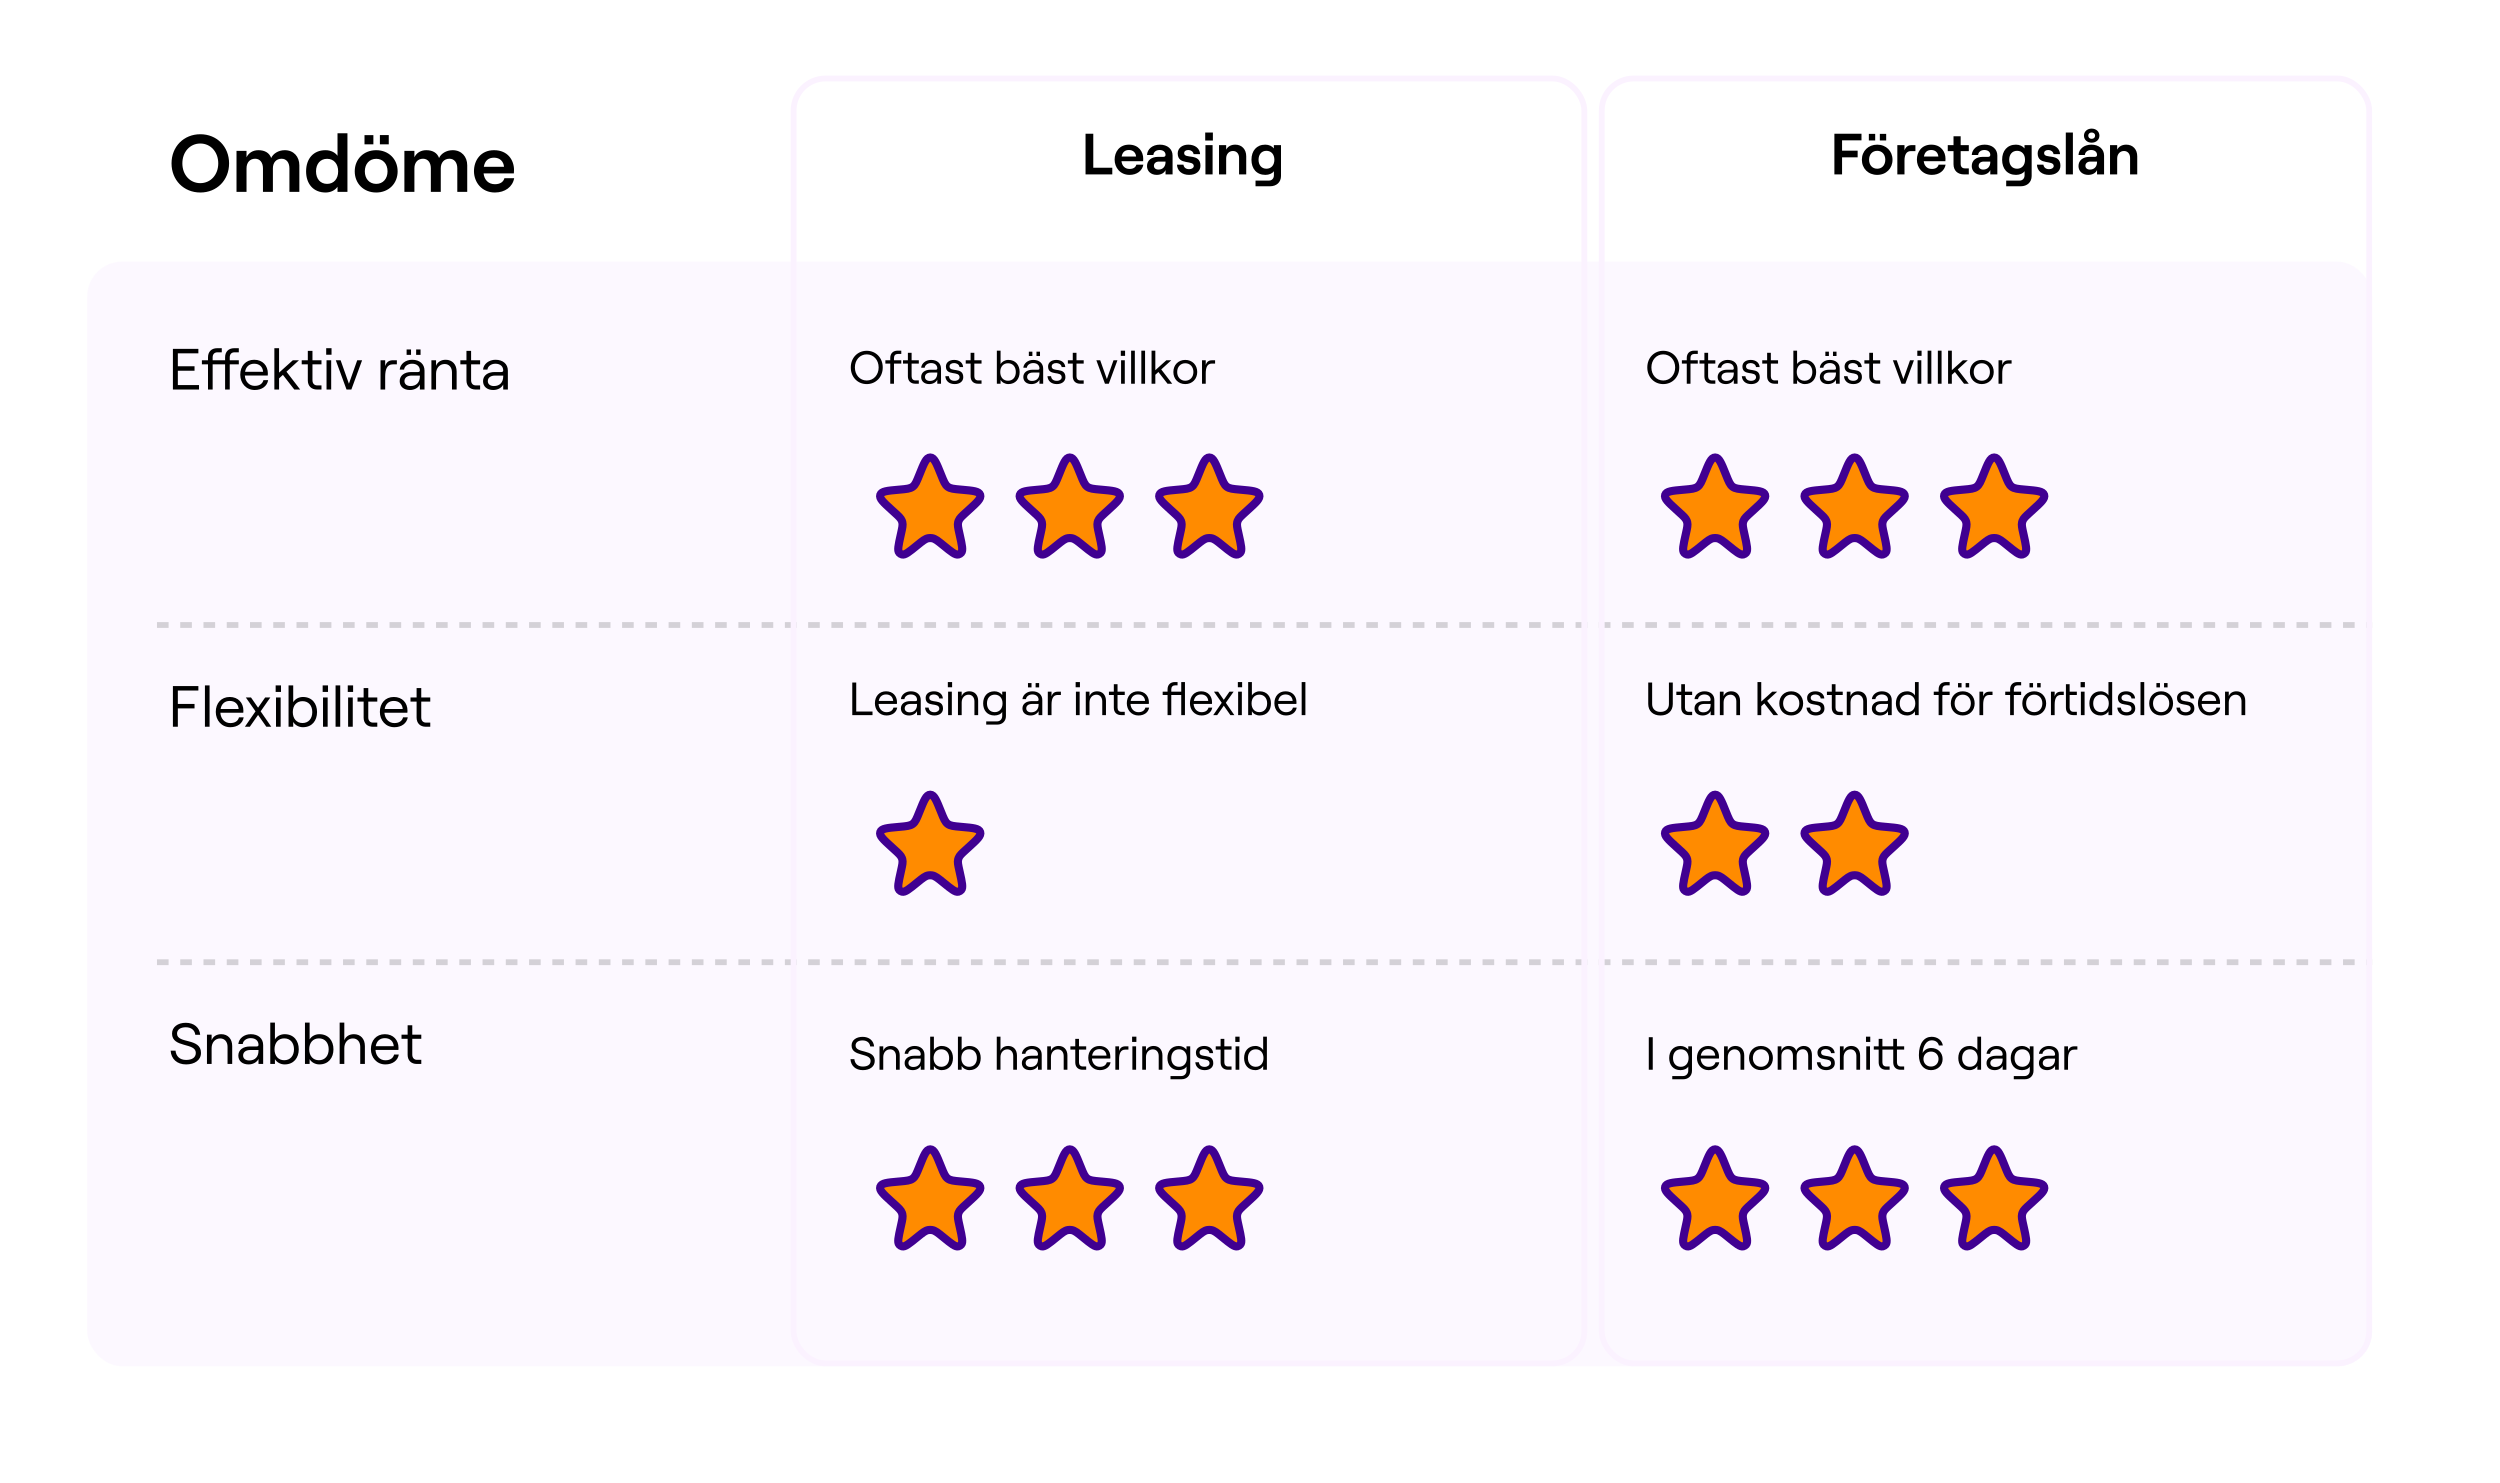 <svg xmlns="http://www.w3.org/2000/svg" width="430.0" height="255.0" viewBox="0.0 0.0 430.0 255.0" fill="none">
<rect width="430" height="255" fill="white" />
<rect x="15" y="45" width="393" height="190" rx="6" fill="#FBF2FF" fill-opacity="0.5" />
<path d="M29.74 67V60H34.12V60.77H30.59V63H33.46V63.77H30.59V66.23H34.23V67H29.74ZM40.316 60.6C39.826 60.6 39.516 60.92 39.516 61.46V61.96H41.076V62.67H39.516V67H38.716V62.67H36.576V67H35.776V62.67H34.726V61.96H35.776V61.45C35.776 60.49 36.386 59.89 37.346 59.89H38.146V60.6H37.386C36.896 60.6 36.576 60.92 36.576 61.46V61.96H38.716V61.45C38.716 60.49 39.326 59.89 40.286 59.89H41.076V60.6H40.316ZM45.313 65.38H46.123C45.953 66.41 45.063 67.08 43.813 67.08C42.323 67.08 41.323 65.89 41.323 64.45C41.323 62.97 42.243 61.88 43.723 61.88C45.193 61.88 46.073 62.9 46.073 64.24C46.073 64.35 46.063 64.52 46.053 64.59H42.113C42.173 65.63 42.863 66.37 43.813 66.37C44.633 66.37 45.153 66.01 45.313 65.38ZM43.723 62.56C42.873 62.56 42.303 63.06 42.153 63.95H45.253C45.193 63.1 44.623 62.56 43.723 62.56ZM50.62 67L48.66 64.48L48 65.08V67H47.19V59.89H48V64.09L50.37 61.96H51.43L49.27 63.93L51.63 67H50.62ZM52.944 60.35H53.744V61.96H55.294V62.67H53.744V65.4C53.744 65.96 54.064 66.29 54.554 66.29H55.294V67H54.524C53.564 67 52.944 66.4 52.944 65.42V62.67H51.894V61.96H52.944V60.35ZM56.104 59.89H57.024V61.01H56.104V59.89ZM56.164 67V61.96H56.964V67H56.164ZM59.603 67L57.753 61.96H58.583L60.013 66L61.443 61.96H62.283L60.433 67H59.603ZM68.261 62.67H67.561C66.541 62.67 66.251 63.59 66.251 64.78V67H65.451V61.96H66.251V62.98C66.461 62.29 66.881 61.96 67.621 61.96H68.261V62.67ZM70.697 60.11V61.04H69.937V60.11H70.697ZM72.337 60.11V61.04H71.577V60.11H72.337ZM70.887 61.88C72.197 61.88 73.017 62.63 73.017 63.75V67H72.217V66.13C71.947 66.71 71.277 67.08 70.497 67.08C69.437 67.08 68.747 66.48 68.747 65.56C68.747 64.6 69.537 63.99 70.757 63.99H71.897C72.117 63.99 72.217 63.88 72.217 63.72C72.217 63.03 71.727 62.56 70.867 62.56C70.127 62.56 69.547 63.02 69.507 63.57H68.747C68.837 62.6 69.757 61.88 70.887 61.88ZM70.617 66.4C71.627 66.4 72.217 65.77 72.217 64.73V64.6H70.807C70.057 64.6 69.567 64.96 69.567 65.55C69.567 66.07 69.977 66.4 70.617 66.4ZM74.201 67V61.96H75.001V62.93C75.261 62.23 75.891 61.88 76.661 61.88C77.801 61.88 78.541 62.69 78.541 63.92V67H77.741V64.05C77.741 63.19 77.241 62.61 76.481 62.61C75.621 62.61 75.001 63.3 75.001 64.28V67H74.201ZM80.23 60.35H81.029V61.96H82.579V62.67H81.029V65.4C81.029 65.96 81.35 66.29 81.84 66.29H82.579V67H81.809C80.85 67 80.23 66.4 80.23 65.42V62.67H79.18V61.96H80.23V60.35ZM85.223 61.88C86.533 61.88 87.353 62.63 87.353 63.75V67H86.553V66.13C86.283 66.71 85.613 67.08 84.833 67.08C83.773 67.08 83.083 66.48 83.083 65.56C83.083 64.6 83.873 63.99 85.093 63.99H86.233C86.453 63.99 86.553 63.88 86.553 63.72C86.553 63.03 86.063 62.56 85.203 62.56C84.463 62.56 83.883 63.02 83.843 63.57H83.083C83.173 62.6 84.093 61.88 85.223 61.88ZM84.953 66.4C85.963 66.4 86.553 65.77 86.553 64.73V64.6H85.143C84.393 64.6 83.903 64.96 83.903 65.55C83.903 66.07 84.313 66.4 84.953 66.4Z" fill="black" />
<path d="M149.08 66.064C147.504 66.064 146.336 64.848 146.336 63.2C146.336 61.552 147.504 60.336 149.08 60.336C150.656 60.336 151.832 61.552 151.832 63.2C151.832 64.848 150.656 66.064 149.08 66.064ZM149.08 65.448C150.256 65.448 151.128 64.488 151.128 63.2C151.128 61.912 150.256 60.952 149.08 60.952C147.904 60.952 147.04 61.912 147.04 63.2C147.04 64.488 147.904 65.448 149.08 65.448ZM153.124 66V62.536H152.284V61.968H153.124V61.56C153.124 60.792 153.612 60.312 154.38 60.312H155.02V60.88H154.412C154.02 60.88 153.764 61.136 153.764 61.568V61.968H155.02V62.536H153.764V66H153.124ZM156.156 60.68H156.796V61.968H158.036V62.536H156.796V64.72C156.796 65.168 157.052 65.432 157.444 65.432H158.036V66H157.42C156.652 66 156.156 65.52 156.156 64.736V62.536H155.316V61.968H156.156V60.68ZM160.151 61.904C161.199 61.904 161.855 62.504 161.855 63.4V66H161.215V65.304C160.999 65.768 160.463 66.064 159.839 66.064C158.991 66.064 158.439 65.584 158.439 64.848C158.439 64.08 159.071 63.592 160.047 63.592H160.959C161.135 63.592 161.215 63.504 161.215 63.376C161.215 62.824 160.823 62.448 160.135 62.448C159.543 62.448 159.079 62.816 159.047 63.256H158.439C158.511 62.48 159.247 61.904 160.151 61.904ZM159.935 65.52C160.743 65.52 161.215 65.016 161.215 64.184V64.08H160.087C159.487 64.08 159.095 64.368 159.095 64.84C159.095 65.256 159.423 65.52 159.935 65.52ZM164.201 66.064C163.265 66.064 162.657 65.544 162.593 64.704H163.209C163.265 65.224 163.617 65.504 164.201 65.504C164.705 65.504 165.041 65.224 165.041 64.896C165.041 63.696 162.697 64.776 162.697 63.032C162.697 62.352 163.273 61.904 164.121 61.904C165.009 61.904 165.609 62.392 165.657 63.136H165.033C164.977 62.624 164.473 62.448 164.105 62.448C163.633 62.448 163.321 62.672 163.321 63.024C163.321 64.112 165.681 63.032 165.681 64.88C165.681 65.6 165.089 66.064 164.201 66.064ZM166.945 60.68H167.585V61.968H168.825V62.536H167.585V64.72C167.585 65.168 167.841 65.432 168.233 65.432H168.825V66H168.209C167.441 66 166.945 65.52 166.945 64.736V62.536H166.105V61.968H166.945V60.68ZM173.434 66.064C172.874 66.064 172.346 65.776 172.098 65.336V66H171.458V60.312H172.098V62.624C172.346 62.192 172.866 61.904 173.434 61.904C174.69 61.904 175.378 62.808 175.378 63.984C175.378 65.16 174.69 66.064 173.434 66.064ZM173.378 65.488C174.194 65.488 174.722 64.896 174.722 63.984C174.722 63.072 174.194 62.48 173.378 62.48C172.57 62.48 172.042 63.072 172.042 63.984C172.042 64.896 172.57 65.488 173.378 65.488ZM177.569 60.488V61.232H176.961V60.488H177.569ZM178.881 60.488V61.232H178.273V60.488H178.881ZM177.721 61.904C178.769 61.904 179.425 62.504 179.425 63.4V66H178.785V65.304C178.569 65.768 178.033 66.064 177.409 66.064C176.561 66.064 176.009 65.584 176.009 64.848C176.009 64.08 176.641 63.592 177.617 63.592H178.529C178.705 63.592 178.785 63.504 178.785 63.376C178.785 62.824 178.393 62.448 177.705 62.448C177.113 62.448 176.649 62.816 176.617 63.256H176.009C176.081 62.48 176.817 61.904 177.721 61.904ZM177.505 65.52C178.313 65.52 178.785 65.016 178.785 64.184V64.08H177.657C177.057 64.08 176.665 64.368 176.665 64.84C176.665 65.256 176.993 65.52 177.505 65.52ZM181.772 66.064C180.836 66.064 180.228 65.544 180.164 64.704H180.78C180.836 65.224 181.188 65.504 181.772 65.504C182.276 65.504 182.612 65.224 182.612 64.896C182.612 63.696 180.268 64.776 180.268 63.032C180.268 62.352 180.844 61.904 181.692 61.904C182.58 61.904 183.18 62.392 183.228 63.136H182.604C182.548 62.624 182.044 62.448 181.676 62.448C181.204 62.448 180.892 62.672 180.892 63.024C180.892 64.112 183.252 63.032 183.252 64.88C183.252 65.6 182.66 66.064 181.772 66.064ZM184.515 60.68H185.155V61.968H186.395V62.536H185.155V64.72C185.155 65.168 185.411 65.432 185.803 65.432H186.395V66H185.779C185.011 66 184.515 65.52 184.515 64.736V62.536H183.675V61.968H184.515V60.68ZM190.053 66L188.573 61.968H189.237L190.381 65.2L191.525 61.968H192.197L190.717 66H190.053ZM192.777 60.312H193.513V61.208H192.777V60.312ZM192.825 66V61.968H193.465V66H192.825ZM194.552 66V60.312H195.192V66H194.552ZM196.31 66V60.312H196.95V66H196.31ZM200.812 66L199.244 63.984L198.716 64.464V66H198.068V60.312H198.716V63.672L200.612 61.968H201.46L199.732 63.544L201.62 66H200.812ZM203.867 66.064C202.675 66.064 201.819 65.192 201.819 63.984C201.819 62.768 202.675 61.904 203.867 61.904C205.067 61.904 205.923 62.768 205.923 63.984C205.923 65.192 205.067 66.064 203.867 66.064ZM203.867 65.488C204.699 65.488 205.267 64.864 205.267 63.984C205.267 63.104 204.699 62.48 203.867 62.48C203.043 62.48 202.475 63.104 202.475 63.984C202.475 64.864 203.043 65.488 203.867 65.488ZM208.995 62.536H208.435C207.619 62.536 207.387 63.272 207.387 64.224V66H206.747V61.968H207.387V62.784C207.555 62.232 207.891 61.968 208.483 61.968H208.995V62.536Z" fill="black" />
<path d="M146.592 123V117.4H147.272V122.384H150.072V123H146.592ZM153.676 121.704H154.324C154.188 122.528 153.476 123.064 152.476 123.064C151.284 123.064 150.484 122.112 150.484 120.96C150.484 119.776 151.22 118.904 152.404 118.904C153.58 118.904 154.284 119.72 154.284 120.792C154.284 120.88 154.276 121.016 154.268 121.072H151.116C151.164 121.904 151.716 122.496 152.476 122.496C153.132 122.496 153.548 122.208 153.676 121.704ZM152.404 119.448C151.724 119.448 151.268 119.848 151.148 120.56H153.628C153.58 119.88 153.124 119.448 152.404 119.448ZM156.666 118.904C157.714 118.904 158.37 119.504 158.37 120.4V123H157.73V122.304C157.514 122.768 156.978 123.064 156.354 123.064C155.506 123.064 154.954 122.584 154.954 121.848C154.954 121.08 155.586 120.592 156.562 120.592H157.474C157.65 120.592 157.73 120.504 157.73 120.376C157.73 119.824 157.338 119.448 156.65 119.448C156.058 119.448 155.594 119.816 155.562 120.256H154.954C155.026 119.48 155.762 118.904 156.666 118.904ZM156.45 122.52C157.258 122.52 157.73 122.016 157.73 121.184V121.08H156.602C156.002 121.08 155.61 121.368 155.61 121.84C155.61 122.256 155.938 122.52 156.45 122.52ZM160.717 123.064C159.781 123.064 159.173 122.544 159.109 121.704H159.725C159.781 122.224 160.133 122.504 160.717 122.504C161.221 122.504 161.557 122.224 161.557 121.896C161.557 120.696 159.213 121.776 159.213 120.032C159.213 119.352 159.789 118.904 160.637 118.904C161.525 118.904 162.125 119.392 162.173 120.136H161.549C161.493 119.624 160.989 119.448 160.621 119.448C160.149 119.448 159.837 119.672 159.837 120.024C159.837 121.112 162.197 120.032 162.197 121.88C162.197 122.6 161.605 123.064 160.717 123.064ZM163.027 117.312H163.763V118.208H163.027V117.312ZM163.075 123V118.968H163.715V123H163.075ZM164.77 123V118.968H165.41V119.744C165.618 119.184 166.122 118.904 166.738 118.904C167.65 118.904 168.242 119.552 168.242 120.536V123H167.602V120.64C167.602 119.952 167.202 119.488 166.594 119.488C165.906 119.488 165.41 120.04 165.41 120.824V123H164.77ZM172.381 118.968H173.021V123.176C173.021 124.032 172.405 124.632 171.533 124.632H169.629V124.08H171.493C172.013 124.08 172.381 123.688 172.381 123.152V122.44C172.189 122.816 171.653 123.064 171.045 123.064C169.789 123.064 169.101 122.16 169.101 120.984C169.101 119.808 169.789 118.904 171.045 118.904C171.589 118.904 172.133 119.176 172.381 119.56V118.968ZM171.101 122.488C171.909 122.488 172.437 121.896 172.437 120.984C172.437 120.072 171.909 119.48 171.101 119.48C170.285 119.48 169.757 120.072 169.757 120.984C169.757 121.896 170.285 122.488 171.101 122.488ZM177.42 117.488V118.232H176.812V117.488H177.42ZM178.732 117.488V118.232H178.124V117.488H178.732ZM177.572 118.904C178.62 118.904 179.276 119.504 179.276 120.4V123H178.636V122.304C178.42 122.768 177.884 123.064 177.26 123.064C176.412 123.064 175.86 122.584 175.86 121.848C175.86 121.08 176.492 120.592 177.468 120.592H178.38C178.556 120.592 178.636 120.504 178.636 120.376C178.636 119.824 178.244 119.448 177.556 119.448C176.964 119.448 176.5 119.816 176.468 120.256H175.86C175.932 119.48 176.668 118.904 177.572 118.904ZM177.356 122.52C178.164 122.52 178.636 122.016 178.636 121.184V121.08H177.508C176.908 121.08 176.516 121.368 176.516 121.84C176.516 122.256 176.844 122.52 177.356 122.52ZM182.471 119.536H181.911C181.095 119.536 180.863 120.272 180.863 121.224V123H180.223V118.968H180.863V119.784C181.031 119.232 181.367 118.968 181.959 118.968H182.471V119.536ZM185.011 117.312H185.747V118.208H185.011V117.312ZM185.059 123V118.968H185.699V123H185.059ZM186.755 123V118.968H187.395V119.744C187.603 119.184 188.107 118.904 188.723 118.904C189.635 118.904 190.227 119.552 190.227 120.536V123H189.587V120.64C189.587 119.952 189.187 119.488 188.579 119.488C187.891 119.488 187.395 120.04 187.395 120.824V123H186.755ZM191.577 117.68H192.217V118.968H193.457V119.536H192.217V121.72C192.217 122.168 192.473 122.432 192.865 122.432H193.457V123H192.841C192.073 123 191.577 122.52 191.577 121.736V119.536H190.737V118.968H191.577V117.68ZM197.004 121.704H197.652C197.516 122.528 196.804 123.064 195.804 123.064C194.612 123.064 193.812 122.112 193.812 120.96C193.812 119.776 194.548 118.904 195.732 118.904C196.908 118.904 197.612 119.72 197.612 120.792C197.612 120.88 197.604 121.016 197.596 121.072H194.444C194.492 121.904 195.044 122.496 195.804 122.496C196.46 122.496 196.876 122.208 197.004 121.704ZM195.732 119.448C195.052 119.448 194.596 119.848 194.476 120.56H196.956C196.908 119.88 196.452 119.448 195.732 119.448ZM203.172 117.312H203.812V123H203.172V119.536H201.46V123H200.82V119.536H199.98V118.968H200.82V118.56C200.82 117.792 201.308 117.312 202.076 117.312H202.54V117.88H202.108C201.716 117.88 201.46 118.136 201.46 118.568V118.968H203.172V117.312ZM207.863 121.704H208.511C208.375 122.528 207.663 123.064 206.663 123.064C205.471 123.064 204.671 122.112 204.671 120.96C204.671 119.776 205.407 118.904 206.591 118.904C207.767 118.904 208.471 119.72 208.471 120.792C208.471 120.88 208.463 121.016 208.455 121.072H205.303C205.351 121.904 205.903 122.496 206.663 122.496C207.319 122.496 207.735 122.208 207.863 121.704ZM206.591 119.448C205.911 119.448 205.455 119.848 205.335 120.56H207.815C207.767 119.88 207.311 119.448 206.591 119.448ZM212.307 123H211.627L210.491 121.376L209.355 123H208.675L210.139 120.88L208.803 118.968H209.515L210.491 120.376L211.467 118.968H212.179L210.843 120.88L212.307 123ZM212.91 117.312H213.646V118.208H212.91V117.312ZM212.958 123V118.968H213.598V123H212.958ZM216.661 123.064C216.101 123.064 215.573 122.776 215.325 122.336V123H214.685V117.312H215.325V119.624C215.573 119.192 216.093 118.904 216.661 118.904C217.917 118.904 218.605 119.808 218.605 120.984C218.605 122.16 217.917 123.064 216.661 123.064ZM216.605 122.488C217.421 122.488 217.949 121.896 217.949 120.984C217.949 120.072 217.421 119.48 216.605 119.48C215.797 119.48 215.269 120.072 215.269 120.984C215.269 121.896 215.797 122.488 216.605 122.488ZM222.386 121.704H223.034C222.898 122.528 222.186 123.064 221.186 123.064C219.994 123.064 219.194 122.112 219.194 120.96C219.194 119.776 219.93 118.904 221.114 118.904C222.29 118.904 222.994 119.72 222.994 120.792C222.994 120.88 222.986 121.016 222.978 121.072H219.826C219.874 121.904 220.426 122.496 221.186 122.496C221.842 122.496 222.258 122.208 222.386 121.704ZM221.114 119.448C220.434 119.448 219.978 119.848 219.858 120.56H222.338C222.29 119.88 221.834 119.448 221.114 119.448ZM223.888 123V117.312H224.528V123H223.888Z" fill="black" />
<path d="M148.408 184.064C147.152 184.064 146.352 183.312 146.28 182.168H146.952C147.024 182.944 147.536 183.448 148.408 183.448C149.184 183.448 149.744 183.152 149.744 182.472C149.744 181.032 146.472 181.824 146.472 179.824C146.472 178.936 147.248 178.336 148.368 178.336C149.488 178.336 150.264 178.984 150.344 179.992H149.672C149.608 179.36 149.12 178.952 148.368 178.952C147.608 178.952 147.16 179.288 147.16 179.824C147.16 181.256 150.456 180.368 150.456 182.472C150.456 183.488 149.576 184.064 148.408 184.064ZM151.278 184V179.968H151.918V180.744C152.126 180.184 152.63 179.904 153.246 179.904C154.158 179.904 154.75 180.552 154.75 181.536V184H154.11V181.64C154.11 180.952 153.71 180.488 153.102 180.488C152.414 180.488 151.918 181.04 151.918 181.824V184H151.278ZM157.307 179.904C158.355 179.904 159.011 180.504 159.011 181.4V184H158.371V183.304C158.155 183.768 157.619 184.064 156.995 184.064C156.147 184.064 155.595 183.584 155.595 182.848C155.595 182.08 156.227 181.592 157.203 181.592H158.115C158.291 181.592 158.371 181.504 158.371 181.376C158.371 180.824 157.979 180.448 157.291 180.448C156.699 180.448 156.235 180.816 156.203 181.256H155.595C155.667 180.48 156.403 179.904 157.307 179.904ZM157.091 183.52C157.899 183.52 158.371 183.016 158.371 182.184V182.08H157.243C156.643 182.08 156.251 182.368 156.251 182.84C156.251 183.256 156.579 183.52 157.091 183.52ZM161.966 184.064C161.406 184.064 160.878 183.776 160.63 183.336V184H159.99V178.312H160.63V180.624C160.878 180.192 161.398 179.904 161.966 179.904C163.222 179.904 163.91 180.808 163.91 181.984C163.91 183.16 163.222 184.064 161.966 184.064ZM161.91 183.488C162.726 183.488 163.254 182.896 163.254 181.984C163.254 181.072 162.726 180.48 161.91 180.48C161.102 180.48 160.574 181.072 160.574 181.984C160.574 182.896 161.102 183.488 161.91 183.488ZM166.739 184.064C166.179 184.064 165.651 183.776 165.403 183.336V184H164.763V178.312H165.403V180.624C165.651 180.192 166.171 179.904 166.739 179.904C167.995 179.904 168.683 180.808 168.683 181.984C168.683 183.16 167.995 184.064 166.739 184.064ZM166.683 183.488C167.499 183.488 168.027 182.896 168.027 181.984C168.027 181.072 167.499 180.48 166.683 180.48C165.875 180.48 165.347 181.072 165.347 181.984C165.347 182.896 165.875 183.488 166.683 183.488ZM171.443 184V178.312H172.083V180.744C172.291 180.184 172.795 179.904 173.411 179.904C174.323 179.904 174.915 180.552 174.915 181.536V184H174.275V181.64C174.275 180.952 173.875 180.488 173.267 180.488C172.579 180.488 172.083 181.04 172.083 181.824V184H171.443ZM177.471 179.904C178.519 179.904 179.175 180.504 179.175 181.4V184H178.535V183.304C178.319 183.768 177.783 184.064 177.159 184.064C176.311 184.064 175.759 183.584 175.759 182.848C175.759 182.08 176.391 181.592 177.367 181.592H178.279C178.455 181.592 178.535 181.504 178.535 181.376C178.535 180.824 178.143 180.448 177.455 180.448C176.863 180.448 176.399 180.816 176.367 181.256H175.759C175.831 180.48 176.567 179.904 177.471 179.904ZM177.255 183.52C178.063 183.52 178.535 183.016 178.535 182.184V182.08H177.407C176.807 182.08 176.415 182.368 176.415 182.84C176.415 183.256 176.743 183.52 177.255 183.52ZM180.122 184V179.968H180.762V180.744C180.97 180.184 181.474 179.904 182.09 179.904C183.002 179.904 183.594 180.552 183.594 181.536V184H182.954V181.64C182.954 180.952 182.554 180.488 181.946 180.488C181.258 180.488 180.762 181.04 180.762 181.824V184H180.122ZM184.945 178.68H185.585V179.968H186.825V180.536H185.585V182.72C185.585 183.168 185.841 183.432 186.233 183.432H186.825V184H186.209C185.441 184 184.945 183.52 184.945 182.736V180.536H184.105V179.968H184.945V178.68ZM190.371 182.704H191.019C190.883 183.528 190.171 184.064 189.171 184.064C187.979 184.064 187.179 183.112 187.179 181.96C187.179 180.776 187.915 179.904 189.099 179.904C190.275 179.904 190.979 180.72 190.979 181.792C190.979 181.88 190.971 182.016 190.963 182.072H187.811C187.859 182.904 188.411 183.496 189.171 183.496C189.827 183.496 190.243 183.208 190.371 182.704ZM189.099 180.448C188.419 180.448 187.963 180.848 187.843 181.56H190.323C190.275 180.88 189.819 180.448 189.099 180.448ZM194.089 180.536H193.529C192.713 180.536 192.481 181.272 192.481 182.224V184H191.84V179.968H192.481V180.784C192.649 180.232 192.985 179.968 193.577 179.968H194.089V180.536ZM194.722 178.312H195.458V179.208H194.722V178.312ZM194.77 184V179.968H195.41V184H194.77ZM196.465 184V179.968H197.106V180.744C197.314 180.184 197.818 179.904 198.434 179.904C199.346 179.904 199.938 180.552 199.938 181.536V184H199.298V181.64C199.298 180.952 198.898 180.488 198.289 180.488C197.602 180.488 197.106 181.04 197.106 181.824V184H196.465ZM204.077 179.968H204.717V184.176C204.717 185.032 204.101 185.632 203.229 185.632H201.325V185.08H203.189C203.709 185.08 204.077 184.688 204.077 184.152V183.44C203.885 183.816 203.349 184.064 202.741 184.064C201.485 184.064 200.797 183.16 200.797 181.984C200.797 180.808 201.485 179.904 202.741 179.904C203.285 179.904 203.829 180.176 204.077 180.56V179.968ZM202.797 183.488C203.605 183.488 204.133 182.896 204.133 181.984C204.133 181.072 203.605 180.48 202.797 180.48C201.981 180.48 201.453 181.072 201.453 181.984C201.453 182.896 201.981 183.488 202.797 183.488ZM207.201 184.064C206.265 184.064 205.657 183.544 205.593 182.704H206.209C206.265 183.224 206.617 183.504 207.201 183.504C207.705 183.504 208.041 183.224 208.041 182.896C208.041 181.696 205.697 182.776 205.697 181.032C205.697 180.352 206.273 179.904 207.121 179.904C208.009 179.904 208.609 180.392 208.657 181.136H208.033C207.977 180.624 207.473 180.448 207.105 180.448C206.633 180.448 206.321 180.672 206.321 181.024C206.321 182.112 208.681 181.032 208.681 182.88C208.681 183.6 208.089 184.064 207.201 184.064ZM209.945 178.68H210.585V179.968H211.825V180.536H210.585V182.72C210.585 183.168 210.841 183.432 211.233 183.432H211.825V184H211.209C210.441 184 209.945 183.52 209.945 182.736V180.536H209.105V179.968H209.945V178.68ZM212.472 178.312H213.208V179.208H212.472V178.312ZM212.52 184V179.968H213.16V184H212.52ZM215.928 184.064C214.672 184.064 213.984 183.16 213.984 181.984C213.984 180.808 214.672 179.904 215.928 179.904C216.496 179.904 217.024 180.192 217.264 180.624V178.312H217.904V184H217.264V183.336C217.024 183.776 216.496 184.064 215.928 184.064ZM215.984 183.488C216.792 183.488 217.32 182.896 217.32 181.984C217.32 181.072 216.792 180.48 215.984 180.48C215.176 180.48 214.64 181.072 214.64 181.984C214.64 182.896 215.176 183.488 215.984 183.488Z" fill="black" />
<path d="M285.608 123.064C284.336 123.064 283.496 122.304 283.496 121.08V117.4H284.168V121.112C284.168 121.936 284.744 122.448 285.608 122.448C286.48 122.448 287.056 121.936 287.056 121.112V117.4H287.72V121.08C287.72 122.304 286.88 123.064 285.608 123.064ZM289.171 117.68H289.811V118.968H291.051V119.536H289.811V121.72C289.811 122.168 290.067 122.432 290.459 122.432H291.051V123H290.435C289.667 123 289.171 122.52 289.171 121.736V119.536H288.331V118.968H289.171V117.68ZM293.166 118.904C294.214 118.904 294.87 119.504 294.87 120.4V123H294.23V122.304C294.014 122.768 293.478 123.064 292.854 123.064C292.006 123.064 291.454 122.584 291.454 121.848C291.454 121.08 292.086 120.592 293.062 120.592H293.974C294.15 120.592 294.23 120.504 294.23 120.376C294.23 119.824 293.838 119.448 293.15 119.448C292.558 119.448 292.094 119.816 292.062 120.256H291.454C291.526 119.48 292.262 118.904 293.166 118.904ZM292.95 122.52C293.758 122.52 294.23 122.016 294.23 121.184V121.08H293.102C292.502 121.08 292.11 121.368 292.11 121.84C292.11 122.256 292.438 122.52 292.95 122.52ZM295.817 123V118.968H296.457V119.744C296.665 119.184 297.169 118.904 297.785 118.904C298.697 118.904 299.289 119.552 299.289 120.536V123H298.649V120.64C298.649 119.952 298.249 119.488 297.641 119.488C296.953 119.488 296.457 120.04 296.457 120.824V123H295.817ZM305.031 123L303.463 120.984L302.935 121.464V123H302.287V117.312H302.935V120.672L304.831 118.968H305.679L303.951 120.544L305.839 123H305.031ZM308.086 123.064C306.894 123.064 306.038 122.192 306.038 120.984C306.038 119.768 306.894 118.904 308.086 118.904C309.286 118.904 310.142 119.768 310.142 120.984C310.142 122.192 309.286 123.064 308.086 123.064ZM308.086 122.488C308.918 122.488 309.486 121.864 309.486 120.984C309.486 120.104 308.918 119.48 308.086 119.48C307.262 119.48 306.694 120.104 306.694 120.984C306.694 121.864 307.262 122.488 308.086 122.488ZM312.326 123.064C311.39 123.064 310.782 122.544 310.718 121.704H311.334C311.39 122.224 311.742 122.504 312.326 122.504C312.83 122.504 313.166 122.224 313.166 121.896C313.166 120.696 310.822 121.776 310.822 120.032C310.822 119.352 311.398 118.904 312.246 118.904C313.134 118.904 313.734 119.392 313.782 120.136H313.158C313.102 119.624 312.598 119.448 312.23 119.448C311.758 119.448 311.446 119.672 311.446 120.024C311.446 121.112 313.806 120.032 313.806 121.88C313.806 122.6 313.214 123.064 312.326 123.064ZM315.07 117.68H315.71V118.968H316.95V119.536H315.71V121.72C315.71 122.168 315.966 122.432 316.358 122.432H316.95V123H316.334C315.566 123 315.07 122.52 315.07 121.736V119.536H314.23V118.968H315.07V117.68ZM317.645 123V118.968H318.285V119.744C318.493 119.184 318.997 118.904 319.613 118.904C320.525 118.904 321.117 119.552 321.117 120.536V123H320.477V120.64C320.477 119.952 320.077 119.488 319.469 119.488C318.781 119.488 318.285 120.04 318.285 120.824V123H317.645ZM323.674 118.904C324.722 118.904 325.378 119.504 325.378 120.4V123H324.738V122.304C324.522 122.768 323.986 123.064 323.362 123.064C322.514 123.064 321.962 122.584 321.962 121.848C321.962 121.08 322.594 120.592 323.57 120.592H324.482C324.658 120.592 324.738 120.504 324.738 120.376C324.738 119.824 324.346 119.448 323.658 119.448C323.066 119.448 322.602 119.816 322.57 120.256H321.962C322.034 119.48 322.77 118.904 323.674 118.904ZM323.458 122.52C324.266 122.52 324.738 122.016 324.738 121.184V121.08H323.61C323.01 121.08 322.618 121.368 322.618 121.84C322.618 122.256 322.946 122.52 323.458 122.52ZM328.037 123.064C326.781 123.064 326.093 122.16 326.093 120.984C326.093 119.808 326.781 118.904 328.037 118.904C328.605 118.904 329.133 119.192 329.373 119.624V117.312H330.013V123H329.373V122.336C329.133 122.776 328.605 123.064 328.037 123.064ZM328.093 122.488C328.901 122.488 329.429 121.896 329.429 120.984C329.429 120.072 328.901 119.48 328.093 119.48C327.285 119.48 326.749 120.072 326.749 120.984C326.749 121.896 327.285 122.488 328.093 122.488ZM333.445 123V119.536H332.605V118.968H333.445V118.56C333.445 117.792 333.933 117.312 334.701 117.312H335.341V117.88H334.733C334.341 117.88 334.085 118.136 334.085 118.568V118.968H335.341V119.536H334.085V123H333.445ZM336.778 117.488H337.386V118.232H336.778V117.488ZM338.09 117.488H338.698V118.232H338.09V117.488ZM337.586 123.064C336.394 123.064 335.538 122.192 335.538 120.984C335.538 119.768 336.394 118.904 337.586 118.904C338.786 118.904 339.642 119.768 339.642 120.984C339.642 122.192 338.786 123.064 337.586 123.064ZM337.586 122.488C338.418 122.488 338.986 121.864 338.986 120.984C338.986 120.104 338.418 119.48 337.586 119.48C336.762 119.48 336.194 120.104 336.194 120.984C336.194 121.864 336.762 122.488 337.586 122.488ZM342.714 119.536H342.154C341.338 119.536 341.106 120.272 341.106 121.224V123H340.465V118.968H341.106V119.784C341.274 119.232 341.61 118.968 342.202 118.968H342.714V119.536ZM345.741 123V119.536H344.901V118.968H345.741V118.56C345.741 117.792 346.229 117.312 346.997 117.312H347.637V117.88H347.029C346.637 117.88 346.381 118.136 346.381 118.568V118.968H347.637V119.536H346.381V123H345.741ZM349.075 117.488H349.683V118.232H349.075V117.488ZM350.387 117.488H350.995V118.232H350.387V117.488ZM349.883 123.064C348.691 123.064 347.835 122.192 347.835 120.984C347.835 119.768 348.691 118.904 349.883 118.904C351.083 118.904 351.939 119.768 351.939 120.984C351.939 122.192 351.083 123.064 349.883 123.064ZM349.883 122.488C350.715 122.488 351.283 121.864 351.283 120.984C351.283 120.104 350.715 119.48 349.883 119.48C349.059 119.48 348.491 120.104 348.491 120.984C348.491 121.864 349.059 122.488 349.883 122.488ZM355.338 117.68H355.978V118.968H357.218V119.536H355.978V121.72C355.978 122.168 356.234 122.432 356.626 122.432H357.218V123H356.602C355.834 123 355.338 122.52 355.338 121.736V117.68ZM354.97 119.536H354.45C353.634 119.536 353.402 120.272 353.402 121.224V123H352.762V118.968H353.402V119.784C353.57 119.232 353.906 118.968 354.498 118.968H354.97V119.536ZM357.863 117.312H358.599V118.208H357.863V117.312ZM357.911 123V118.968H358.551V123H357.911ZM361.318 123.064C360.062 123.064 359.374 122.16 359.374 120.984C359.374 119.808 360.062 118.904 361.318 118.904C361.886 118.904 362.414 119.192 362.654 119.624V117.312H363.294V123H362.654V122.336C362.414 122.776 361.886 123.064 361.318 123.064ZM361.374 122.488C362.182 122.488 362.71 121.896 362.71 120.984C362.71 120.072 362.182 119.48 361.374 119.48C360.566 119.48 360.03 120.072 360.03 120.984C360.03 121.896 360.566 122.488 361.374 122.488ZM365.78 123.064C364.844 123.064 364.236 122.544 364.172 121.704H364.788C364.844 122.224 365.196 122.504 365.78 122.504C366.284 122.504 366.62 122.224 366.62 121.896C366.62 120.696 364.276 121.776 364.276 120.032C364.276 119.352 364.852 118.904 365.7 118.904C366.588 118.904 367.188 119.392 367.236 120.136H366.612C366.556 119.624 366.052 119.448 365.684 119.448C365.212 119.448 364.9 119.672 364.9 120.024C364.9 121.112 367.26 120.032 367.26 121.88C367.26 122.6 366.668 123.064 365.78 123.064ZM368.169 123V117.312H368.809V123H368.169ZM370.903 117.488H371.511V118.232H370.903V117.488ZM372.215 117.488H372.823V118.232H372.215V117.488ZM371.711 123.064C370.519 123.064 369.663 122.192 369.663 120.984C369.663 119.768 370.519 118.904 371.711 118.904C372.911 118.904 373.767 119.768 373.767 120.984C373.767 122.192 372.911 123.064 371.711 123.064ZM371.711 122.488C372.543 122.488 373.111 121.864 373.111 120.984C373.111 120.104 372.543 119.48 371.711 119.48C370.887 119.48 370.319 120.104 370.319 120.984C370.319 121.864 370.887 122.488 371.711 122.488ZM375.951 123.064C375.015 123.064 374.407 122.544 374.343 121.704H374.959C375.015 122.224 375.367 122.504 375.951 122.504C376.455 122.504 376.791 122.224 376.791 121.896C376.791 120.696 374.447 121.776 374.447 120.032C374.447 119.352 375.023 118.904 375.871 118.904C376.759 118.904 377.359 119.392 377.407 120.136H376.783C376.727 119.624 376.223 119.448 375.855 119.448C375.383 119.448 375.071 119.672 375.071 120.024C375.071 121.112 377.431 120.032 377.431 121.88C377.431 122.6 376.839 123.064 375.951 123.064ZM381.238 121.704H381.886C381.75 122.528 381.038 123.064 380.038 123.064C378.846 123.064 378.046 122.112 378.046 120.96C378.046 119.776 378.782 118.904 379.966 118.904C381.142 118.904 381.846 119.72 381.846 120.792C381.846 120.88 381.838 121.016 381.83 121.072H378.678C378.726 121.904 379.278 122.496 380.038 122.496C380.694 122.496 381.11 122.208 381.238 121.704ZM379.966 119.448C379.286 119.448 378.83 119.848 378.71 120.56H381.19C381.142 119.88 380.686 119.448 379.966 119.448ZM382.708 123V118.968H383.348V119.744C383.556 119.184 384.06 118.904 384.676 118.904C385.588 118.904 386.18 119.552 386.18 120.536V123H385.54V120.64C385.54 119.952 385.14 119.488 384.532 119.488C383.844 119.488 383.348 120.04 383.348 120.824V123H382.708Z" fill="black" />
<path d="M283.592 184V178.4H284.272V184H283.592ZM290.381 179.968H291.021V184.176C291.021 185.032 290.405 185.632 289.533 185.632H287.629V185.08H289.493C290.013 185.08 290.381 184.688 290.381 184.152V183.44C290.189 183.816 289.653 184.064 289.045 184.064C287.789 184.064 287.101 183.16 287.101 181.984C287.101 180.808 287.789 179.904 289.045 179.904C289.589 179.904 290.133 180.176 290.381 180.56V179.968ZM289.101 183.488C289.909 183.488 290.437 182.896 290.437 181.984C290.437 181.072 289.909 180.48 289.101 180.48C288.285 180.48 287.757 181.072 287.757 181.984C287.757 182.896 288.285 183.488 289.101 183.488ZM295.066 182.704H295.714C295.578 183.528 294.866 184.064 293.866 184.064C292.674 184.064 291.874 183.112 291.874 181.96C291.874 180.776 292.61 179.904 293.794 179.904C294.97 179.904 295.674 180.72 295.674 181.792C295.674 181.88 295.666 182.016 295.658 182.072H292.506C292.554 182.904 293.106 183.496 293.866 183.496C294.522 183.496 294.938 183.208 295.066 182.704ZM293.794 180.448C293.114 180.448 292.658 180.848 292.538 181.56H295.018C294.97 180.88 294.514 180.448 293.794 180.448ZM296.536 184V179.968H297.176V180.744C297.384 180.184 297.888 179.904 298.504 179.904C299.416 179.904 300.008 180.552 300.008 181.536V184H299.368V181.64C299.368 180.952 298.968 180.488 298.36 180.488C297.672 180.488 297.176 181.04 297.176 181.824V184H296.536ZM302.883 184.064C301.691 184.064 300.835 183.192 300.835 181.984C300.835 180.768 301.691 179.904 302.883 179.904C304.083 179.904 304.939 180.768 304.939 181.984C304.939 183.192 304.083 184.064 302.883 184.064ZM302.883 183.488C303.715 183.488 304.283 182.864 304.283 181.984C304.283 181.104 303.715 180.48 302.883 180.48C302.059 180.48 301.491 181.104 301.491 181.984C301.491 182.864 302.059 183.488 302.883 183.488ZM305.762 184V179.968H306.402V180.744C306.554 180.256 307.002 179.904 307.618 179.904C308.282 179.904 308.802 180.208 308.946 180.76C309.098 180.28 309.634 179.904 310.25 179.904C311.122 179.904 311.65 180.488 311.65 181.464V184H311.01V181.632C311.01 180.944 310.666 180.472 310.098 180.472C309.426 180.472 309.026 180.944 309.026 181.632V184H308.386V181.632C308.386 180.944 308.042 180.472 307.482 180.472C306.802 180.472 306.402 180.944 306.402 181.632V184H305.762ZM314.108 184.064C313.172 184.064 312.564 183.544 312.5 182.704H313.116C313.172 183.224 313.524 183.504 314.108 183.504C314.612 183.504 314.948 183.224 314.948 182.896C314.948 181.696 312.604 182.776 312.604 181.032C312.604 180.352 313.18 179.904 314.028 179.904C314.916 179.904 315.516 180.392 315.564 181.136H314.94C314.884 180.624 314.38 180.448 314.012 180.448C313.54 180.448 313.228 180.672 313.228 181.024C313.228 182.112 315.588 181.032 315.588 182.88C315.588 183.6 314.996 184.064 314.108 184.064ZM316.465 184V179.968H317.106V180.744C317.314 180.184 317.818 179.904 318.434 179.904C319.346 179.904 319.938 180.552 319.938 181.536V184H319.298V181.64C319.298 180.952 318.898 180.488 318.289 180.488C317.602 180.488 317.106 181.04 317.106 181.824V184H316.465ZM320.949 178.312H321.685V179.208H320.949V178.312ZM320.997 184V179.968H321.637V184H320.997ZM327.516 180.536H326.276V182.72C326.276 183.168 326.532 183.432 326.924 183.432H327.516V184H326.9C326.132 184 325.636 183.52 325.636 182.736V180.536H323.772V182.72C323.772 183.168 324.028 183.432 324.42 183.432H325.012V184H324.396C323.628 184 323.132 183.52 323.132 182.736V180.536H322.292V179.968H323.132V178.68H323.772V179.968H325.636V178.68H326.276V179.968H327.516V180.536ZM332.162 180.256C333.322 180.256 334.13 181.064 334.13 182.16C334.13 183.264 333.282 184.064 332.13 184.064C330.85 184.064 330.05 183.04 330.05 181.496C330.05 179.392 330.994 178.328 332.234 178.328C333.266 178.328 334.018 178.936 334.17 179.824H333.482C333.362 179.28 332.906 178.936 332.242 178.936C331.346 178.936 330.746 179.896 330.69 181.128C330.93 180.608 331.538 180.256 332.162 180.256ZM332.13 183.448C332.89 183.448 333.426 182.904 333.426 182.152C333.426 181.408 332.89 180.872 332.13 180.872C331.378 180.872 330.834 181.408 330.834 182.152C330.834 182.904 331.378 183.448 332.13 183.448ZM338.771 184.064C337.515 184.064 336.827 183.16 336.827 181.984C336.827 180.808 337.515 179.904 338.771 179.904C339.339 179.904 339.867 180.192 340.107 180.624V178.312H340.747V184H340.107V183.336C339.867 183.776 339.339 184.064 338.771 184.064ZM338.827 183.488C339.635 183.488 340.163 182.896 340.163 181.984C340.163 181.072 339.635 180.48 338.827 180.48C338.019 180.48 337.483 181.072 337.483 181.984C337.483 182.896 338.019 183.488 338.827 183.488ZM343.393 179.904C344.441 179.904 345.097 180.504 345.097 181.4V184H344.457V183.304C344.241 183.768 343.705 184.064 343.081 184.064C342.233 184.064 341.681 183.584 341.681 182.848C341.681 182.08 342.313 181.592 343.289 181.592H344.201C344.377 181.592 344.457 181.504 344.457 181.376C344.457 180.824 344.065 180.448 343.377 180.448C342.785 180.448 342.321 180.816 342.289 181.256H341.681C341.753 180.48 342.489 179.904 343.393 179.904ZM343.177 183.52C343.985 183.52 344.457 183.016 344.457 182.184V182.08H343.329C342.729 182.08 342.337 182.368 342.337 182.84C342.337 183.256 342.665 183.52 343.177 183.52ZM349.124 179.968H349.764V184.176C349.764 185.032 349.148 185.632 348.276 185.632H346.372V185.08H348.236C348.756 185.08 349.124 184.688 349.124 184.152V183.44C348.932 183.816 348.396 184.064 347.788 184.064C346.532 184.064 345.844 183.16 345.844 181.984C345.844 180.808 346.532 179.904 347.788 179.904C348.332 179.904 348.876 180.176 349.124 180.56V179.968ZM347.844 183.488C348.652 183.488 349.18 182.896 349.18 181.984C349.18 181.072 348.652 180.48 347.844 180.48C347.028 180.48 346.5 181.072 346.5 181.984C346.5 182.896 347.028 183.488 347.844 183.488ZM352.408 179.904C353.456 179.904 354.112 180.504 354.112 181.4V184H353.472V183.304C353.256 183.768 352.72 184.064 352.096 184.064C351.248 184.064 350.696 183.584 350.696 182.848C350.696 182.08 351.328 181.592 352.304 181.592H353.216C353.392 181.592 353.472 181.504 353.472 181.376C353.472 180.824 353.08 180.448 352.392 180.448C351.8 180.448 351.336 180.816 351.304 181.256H350.696C350.768 180.48 351.504 179.904 352.408 179.904ZM352.192 183.52C353 183.52 353.472 183.016 353.472 182.184V182.08H352.344C351.744 182.08 351.352 182.368 351.352 182.84C351.352 183.256 351.68 183.52 352.192 183.52ZM357.307 180.536H356.747C355.931 180.536 355.699 181.272 355.699 182.224V184H355.059V179.968H355.699V180.784C355.867 180.232 356.203 179.968 356.795 179.968H357.307V180.536Z" fill="black" />
<path d="M286.08 66.064C284.504 66.064 283.336 64.848 283.336 63.2C283.336 61.552 284.504 60.336 286.08 60.336C287.656 60.336 288.832 61.552 288.832 63.2C288.832 64.848 287.656 66.064 286.08 66.064ZM286.08 65.448C287.256 65.448 288.128 64.488 288.128 63.2C288.128 61.912 287.256 60.952 286.08 60.952C284.904 60.952 284.04 61.912 284.04 63.2C284.04 64.488 284.904 65.448 286.08 65.448ZM290.124 66V62.536H289.284V61.968H290.124V61.56C290.124 60.792 290.612 60.312 291.38 60.312H292.02V60.88H291.412C291.02 60.88 290.764 61.136 290.764 61.568V61.968H292.02V62.536H290.764V66H290.124ZM293.156 60.68H293.796V61.968H295.036V62.536H293.796V64.72C293.796 65.168 294.052 65.432 294.444 65.432H295.036V66H294.42C293.652 66 293.156 65.52 293.156 64.736V62.536H292.316V61.968H293.156V60.68ZM297.151 61.904C298.199 61.904 298.855 62.504 298.855 63.4V66H298.215V65.304C297.999 65.768 297.463 66.064 296.839 66.064C295.991 66.064 295.439 65.584 295.439 64.848C295.439 64.08 296.071 63.592 297.047 63.592H297.959C298.135 63.592 298.215 63.504 298.215 63.376C298.215 62.824 297.823 62.448 297.135 62.448C296.543 62.448 296.079 62.816 296.047 63.256H295.439C295.511 62.48 296.247 61.904 297.151 61.904ZM296.935 65.52C297.743 65.52 298.215 65.016 298.215 64.184V64.08H297.087C296.487 64.08 296.095 64.368 296.095 64.84C296.095 65.256 296.423 65.52 296.935 65.52ZM301.201 66.064C300.265 66.064 299.657 65.544 299.593 64.704H300.209C300.265 65.224 300.617 65.504 301.201 65.504C301.705 65.504 302.041 65.224 302.041 64.896C302.041 63.696 299.697 64.776 299.697 63.032C299.697 62.352 300.273 61.904 301.121 61.904C302.009 61.904 302.609 62.392 302.657 63.136H302.033C301.977 62.624 301.473 62.448 301.105 62.448C300.633 62.448 300.321 62.672 300.321 63.024C300.321 64.112 302.681 63.032 302.681 64.88C302.681 65.6 302.089 66.064 301.201 66.064ZM303.945 60.68H304.585V61.968H305.825V62.536H304.585V64.72C304.585 65.168 304.841 65.432 305.233 65.432H305.825V66H305.209C304.441 66 303.945 65.52 303.945 64.736V62.536H303.105V61.968H303.945V60.68ZM310.434 66.064C309.874 66.064 309.346 65.776 309.098 65.336V66H308.458V60.312H309.098V62.624C309.346 62.192 309.866 61.904 310.434 61.904C311.69 61.904 312.378 62.808 312.378 63.984C312.378 65.16 311.69 66.064 310.434 66.064ZM310.378 65.488C311.194 65.488 311.722 64.896 311.722 63.984C311.722 63.072 311.194 62.48 310.378 62.48C309.57 62.48 309.042 63.072 309.042 63.984C309.042 64.896 309.57 65.488 310.378 65.488ZM314.569 60.488V61.232H313.961V60.488H314.569ZM315.881 60.488V61.232H315.273V60.488H315.881ZM314.721 61.904C315.769 61.904 316.425 62.504 316.425 63.4V66H315.785V65.304C315.569 65.768 315.033 66.064 314.409 66.064C313.561 66.064 313.009 65.584 313.009 64.848C313.009 64.08 313.641 63.592 314.617 63.592H315.529C315.705 63.592 315.785 63.504 315.785 63.376C315.785 62.824 315.393 62.448 314.705 62.448C314.113 62.448 313.649 62.816 313.617 63.256H313.009C313.081 62.48 313.817 61.904 314.721 61.904ZM314.505 65.52C315.313 65.52 315.785 65.016 315.785 64.184V64.08H314.657C314.057 64.08 313.665 64.368 313.665 64.84C313.665 65.256 313.993 65.52 314.505 65.52ZM318.772 66.064C317.836 66.064 317.228 65.544 317.164 64.704H317.78C317.836 65.224 318.188 65.504 318.772 65.504C319.276 65.504 319.612 65.224 319.612 64.896C319.612 63.696 317.268 64.776 317.268 63.032C317.268 62.352 317.844 61.904 318.692 61.904C319.58 61.904 320.18 62.392 320.228 63.136H319.604C319.548 62.624 319.044 62.448 318.676 62.448C318.204 62.448 317.892 62.672 317.892 63.024C317.892 64.112 320.252 63.032 320.252 64.88C320.252 65.6 319.66 66.064 318.772 66.064ZM321.515 60.68H322.155V61.968H323.395V62.536H322.155V64.72C322.155 65.168 322.411 65.432 322.803 65.432H323.395V66H322.779C322.011 66 321.515 65.52 321.515 64.736V62.536H320.675V61.968H321.515V60.68ZM327.053 66L325.573 61.968H326.237L327.381 65.2L328.525 61.968H329.197L327.717 66H327.053ZM329.777 60.312H330.513V61.208H329.777V60.312ZM329.825 66V61.968H330.465V66H329.825ZM331.552 66V60.312H332.192V66H331.552ZM333.31 66V60.312H333.95V66H333.31ZM337.812 66L336.244 63.984L335.716 64.464V66H335.068V60.312H335.716V63.672L337.612 61.968H338.46L336.732 63.544L338.62 66H337.812ZM340.867 66.064C339.675 66.064 338.819 65.192 338.819 63.984C338.819 62.768 339.675 61.904 340.867 61.904C342.067 61.904 342.923 62.768 342.923 63.984C342.923 65.192 342.067 66.064 340.867 66.064ZM340.867 65.488C341.699 65.488 342.267 64.864 342.267 63.984C342.267 63.104 341.699 62.48 340.867 62.48C340.043 62.48 339.475 63.104 339.475 63.984C339.475 64.864 340.043 65.488 340.867 65.488ZM345.995 62.536H345.435C344.619 62.536 344.387 63.272 344.387 64.224V66H343.747V61.968H344.387V62.784C344.555 62.232 344.891 61.968 345.483 61.968H345.995V62.536Z" fill="black" />
<path d="M29.74 125V118H34.12V118.77H30.59V121.08H33.46V121.85H30.59V125H29.74ZM35.247 125V117.89H36.047V125H35.247ZM41.104 123.38H41.914C41.744 124.41 40.854 125.08 39.604 125.08C38.114 125.08 37.114 123.89 37.114 122.45C37.114 120.97 38.034 119.88 39.514 119.88C40.984 119.88 41.864 120.9 41.864 122.24C41.864 122.35 41.854 122.52 41.844 122.59H37.904C37.964 123.63 38.654 124.37 39.604 124.37C40.424 124.37 40.944 124.01 41.104 123.38ZM39.514 120.56C38.664 120.56 38.094 121.06 37.944 121.95H41.044C40.984 121.1 40.414 120.56 39.514 120.56ZM46.659 125H45.809L44.389 122.97L42.969 125H42.119L43.949 122.35L42.279 119.96H43.169L44.389 121.72L45.609 119.96H46.499L44.829 122.35L46.659 125ZM47.413 117.89H48.333V119.01H47.413V117.89ZM47.472 125V119.96H48.273V125H47.472ZM52.102 125.08C51.402 125.08 50.742 124.72 50.432 124.17V125H49.632V117.89H50.432V120.78C50.742 120.24 51.392 119.88 52.102 119.88C53.672 119.88 54.532 121.01 54.532 122.48C54.532 123.95 53.672 125.08 52.102 125.08ZM52.032 124.36C53.052 124.36 53.712 123.62 53.712 122.48C53.712 121.34 53.052 120.6 52.032 120.6C51.022 120.6 50.362 121.34 50.362 122.48C50.362 123.62 51.022 124.36 52.032 124.36ZM55.498 117.89H56.418V119.01H55.498V117.89ZM55.558 125V119.96H56.358V125H55.558ZM57.718 125V117.89H58.518V125H57.718ZM59.815 117.89H60.735V119.01H59.815V117.89ZM59.875 125V119.96H60.675V125H59.875ZM62.544 118.35H63.344V119.96H64.894V120.67H63.344V123.4C63.344 123.96 63.664 124.29 64.154 124.29H64.894V125H64.124C63.164 125 62.544 124.4 62.544 123.42V120.67H61.494V119.96H62.544V118.35ZM69.327 123.38H70.137C69.967 124.41 69.077 125.08 67.827 125.08C66.337 125.08 65.337 123.89 65.337 122.45C65.337 120.97 66.257 119.88 67.737 119.88C69.207 119.88 70.087 120.9 70.087 122.24C70.087 122.35 70.077 122.52 70.067 122.59H66.127C66.187 123.63 66.877 124.37 67.827 124.37C68.647 124.37 69.167 124.01 69.327 123.38ZM67.737 120.56C66.887 120.56 66.317 121.06 66.167 121.95H69.267C69.207 121.1 68.637 120.56 67.737 120.56ZM71.655 118.35H72.455V119.96H74.005V120.67H72.455V123.4C72.455 123.96 72.775 124.29 73.265 124.29H74.005V125H73.235C72.275 125 71.655 124.4 71.655 123.42V120.67H70.605V119.96H71.655V118.35Z" fill="black" />
<path d="M32.01 183.08C30.44 183.08 29.44 182.14 29.35 180.71H30.19C30.28 181.68 30.92 182.31 32.01 182.31C32.98 182.31 33.68 181.94 33.68 181.09C33.68 179.29 29.59 180.28 29.59 177.78C29.59 176.67 30.56 175.92 31.96 175.92C33.36 175.92 34.33 176.73 34.43 177.99H33.59C33.51 177.2 32.9 176.69 31.96 176.69C31.01 176.69 30.45 177.11 30.45 177.78C30.45 179.57 34.57 178.46 34.57 181.09C34.57 182.36 33.47 183.08 32.01 183.08ZM35.597 183V177.96H36.398V178.93C36.657 178.23 37.288 177.88 38.057 177.88C39.197 177.88 39.938 178.69 39.938 179.92V183H39.138V180.05C39.138 179.19 38.638 178.61 37.877 178.61C37.017 178.61 36.398 179.3 36.398 180.28V183H35.597ZM43.133 177.88C44.443 177.88 45.263 178.63 45.263 179.75V183H44.463V182.13C44.193 182.71 43.523 183.08 42.743 183.08C41.683 183.08 40.993 182.48 40.993 181.56C40.993 180.6 41.783 179.99 43.003 179.99H44.143C44.363 179.99 44.463 179.88 44.463 179.72C44.463 179.03 43.973 178.56 43.113 178.56C42.373 178.56 41.793 179.02 41.753 179.57H40.993C41.083 178.6 42.003 177.88 43.133 177.88ZM42.863 182.4C43.873 182.4 44.463 181.77 44.463 180.73V180.6H43.053C42.303 180.6 41.813 180.96 41.813 181.55C41.813 182.07 42.223 182.4 42.863 182.4ZM48.957 183.08C48.257 183.08 47.597 182.72 47.287 182.17V183H46.487V175.89H47.287V178.78C47.597 178.24 48.247 177.88 48.957 177.88C50.527 177.88 51.387 179.01 51.387 180.48C51.387 181.95 50.527 183.08 48.957 183.08ZM48.887 182.36C49.907 182.36 50.567 181.62 50.567 180.48C50.567 179.34 49.907 178.6 48.887 178.6C47.877 178.6 47.217 179.34 47.217 180.48C47.217 181.62 47.877 182.36 48.887 182.36ZM54.924 183.08C54.224 183.08 53.564 182.72 53.254 182.17V183H52.454V175.89H53.254V178.78C53.564 178.24 54.214 177.88 54.924 177.88C56.494 177.88 57.354 179.01 57.354 180.48C57.354 181.95 56.494 183.08 54.924 183.08ZM54.854 182.36C55.874 182.36 56.534 181.62 56.534 180.48C56.534 179.34 55.874 178.6 54.854 178.6C53.844 178.6 53.184 179.34 53.184 180.48C53.184 181.62 53.844 182.36 54.854 182.36ZM58.421 183V175.89H59.221V178.93C59.481 178.23 60.111 177.88 60.881 177.88C62.021 177.88 62.761 178.69 62.761 179.92V183H61.961V180.05C61.961 179.19 61.461 178.61 60.701 178.61C59.841 178.61 59.221 179.3 59.221 180.28V183H58.421ZM67.784 181.38H68.594C68.424 182.41 67.534 183.08 66.284 183.08C64.794 183.08 63.794 181.89 63.794 180.45C63.794 178.97 64.714 177.88 66.194 177.88C67.664 177.88 68.544 178.9 68.544 180.24C68.544 180.35 68.534 180.52 68.524 180.59H64.584C64.644 181.63 65.334 182.37 66.284 182.37C67.104 182.37 67.624 182.01 67.784 181.38ZM66.194 178.56C65.344 178.56 64.774 179.06 64.624 179.95H67.724C67.664 179.1 67.094 178.56 66.194 178.56ZM70.112 176.35H70.912V177.96H72.462V178.67H70.912V181.4C70.912 181.96 71.232 182.29 71.722 182.29H72.462V183H71.692C70.732 183 70.112 182.4 70.112 181.42V178.67H69.062V177.96H70.112V176.35Z" fill="black" />
<path d="M34.46 33.112C31.604 33.112 29.504 30.984 29.504 28.1C29.504 25.216 31.604 23.088 34.46 23.088C37.302 23.088 39.402 25.216 39.402 28.1C39.402 30.984 37.302 33.112 34.46 33.112ZM34.446 31.502C36.238 31.502 37.54 30.06 37.54 28.1C37.54 26.14 36.238 24.684 34.446 24.684C32.668 24.684 31.366 26.14 31.366 28.1C31.366 30.06 32.668 31.502 34.446 31.502ZM40.68 33V25.944H42.402V27.05C42.752 26.336 43.452 25.832 44.446 25.832C45.566 25.832 46.336 26.308 46.644 27.176C46.966 26.448 47.862 25.832 48.982 25.832C50.508 25.832 51.488 26.938 51.488 28.436V33H49.78V28.954C49.78 27.96 49.262 27.302 48.436 27.302C47.512 27.302 46.938 27.96 46.938 28.954V33H45.23V28.954C45.23 27.96 44.712 27.302 43.886 27.302C42.976 27.302 42.402 27.96 42.402 28.954V33H40.68ZM56.008 33.112C53.894 33.112 52.648 31.628 52.648 29.472C52.648 27.316 53.894 25.832 55.98 25.832C56.904 25.832 57.646 26.224 58.052 26.798V22.92H59.76V33H58.052V32.118C57.646 32.734 56.862 33.112 56.008 33.112ZM56.26 31.628C57.408 31.628 58.164 30.774 58.164 29.472C58.164 28.17 57.408 27.316 56.26 27.316C55.112 27.316 54.356 28.17 54.356 29.472C54.356 30.774 55.112 31.628 56.26 31.628ZM65.341 23.228H66.867V24.824H65.341V23.228ZM62.695 23.242H64.221V24.824H62.695V23.242ZM64.711 33.112C62.555 33.112 61.015 31.572 61.015 29.472C61.015 27.372 62.555 25.832 64.711 25.832C66.853 25.832 68.393 27.372 68.393 29.472C68.393 31.572 66.853 33.112 64.711 33.112ZM64.711 31.628C65.873 31.628 66.657 30.746 66.657 29.472C66.657 28.198 65.873 27.316 64.711 27.316C63.535 27.316 62.751 28.198 62.751 29.472C62.751 30.746 63.535 31.628 64.711 31.628ZM69.555 33V25.944H71.277V27.05C71.627 26.336 72.327 25.832 73.321 25.832C74.441 25.832 75.211 26.308 75.519 27.176C75.841 26.448 76.737 25.832 77.857 25.832C79.383 25.832 80.363 26.938 80.363 28.436V33H78.655V28.954C78.655 27.96 78.137 27.302 77.311 27.302C76.387 27.302 75.813 27.96 75.813 28.954V33H74.105V28.954C74.105 27.96 73.587 27.302 72.761 27.302C71.851 27.302 71.277 27.96 71.277 28.954V33H69.555ZM86.759 30.648H88.439C88.173 32.146 86.857 33.112 85.121 33.112C82.811 33.112 81.523 31.292 81.523 29.444C81.523 27.582 82.671 25.832 84.981 25.832C87.347 25.832 88.411 27.554 88.411 29.234C88.411 29.472 88.397 29.682 88.383 29.822H83.175C83.301 30.956 84.029 31.684 85.121 31.684C86.003 31.684 86.577 31.32 86.759 30.648ZM84.981 27.12C84.015 27.12 83.399 27.624 83.217 28.688H86.689C86.619 27.792 86.003 27.12 84.981 27.12Z" fill="black" />
<path d="M186.714 30V23H188.044V28.85H191.314V30H186.714ZM195.455 28.32H196.655C196.465 29.39 195.525 30.08 194.285 30.08C192.635 30.08 191.715 28.78 191.715 27.46C191.715 26.13 192.535 24.88 194.185 24.88C195.875 24.88 196.635 26.11 196.635 27.31C196.635 27.48 196.625 27.63 196.615 27.73H192.895C192.985 28.54 193.505 29.06 194.285 29.06C194.915 29.06 195.325 28.8 195.455 28.32ZM194.185 25.8C193.495 25.8 193.055 26.16 192.925 26.92H195.405C195.355 26.28 194.915 25.8 194.185 25.8ZM199.503 24.88C200.783 24.88 201.683 25.62 201.683 26.76V30H200.473V29.25C200.263 29.75 199.683 30.08 198.963 30.08C197.963 30.08 197.283 29.44 197.283 28.57C197.283 27.59 198.043 26.98 199.173 26.98H200.103C200.353 26.98 200.473 26.84 200.473 26.64C200.473 26.15 200.093 25.8 199.443 25.8C198.793 25.8 198.403 26.21 198.383 26.66H197.283C197.343 25.66 198.193 24.88 199.503 24.88ZM199.253 29.17C200.023 29.17 200.473 28.63 200.473 27.87V27.79H199.343C198.823 27.79 198.473 28.08 198.473 28.52C198.473 28.91 198.793 29.17 199.253 29.17ZM204.527 30.08C203.307 30.08 202.497 29.4 202.437 28.32H203.557C203.607 28.8 203.977 29.1 204.527 29.1C205.007 29.1 205.327 28.86 205.327 28.56C205.327 27.44 202.567 28.51 202.567 26.38C202.567 25.5 203.337 24.88 204.377 24.88C205.557 24.88 206.367 25.53 206.417 26.51H205.297C205.227 26.04 204.797 25.8 204.407 25.8C203.967 25.8 203.677 26 203.677 26.34C203.677 27.43 206.477 26.23 206.477 28.51C206.477 29.46 205.707 30.08 204.527 30.08ZM207.296 22.8H208.616V24.17H207.296V22.8ZM207.336 30V24.96H208.566V30H207.336ZM209.67 30V24.96H210.9V25.74C211.18 25.19 211.75 24.88 212.47 24.88C213.61 24.88 214.35 25.7 214.35 26.88V30H213.12V27.14C213.12 26.45 212.7 25.97 212.07 25.97C211.38 25.97 210.9 26.51 210.9 27.25V30H209.67ZM219.101 24.96H220.331V30.28C220.331 31.33 219.571 32.04 218.441 32.04H215.951V31.06H218.271C218.761 31.06 219.111 30.69 219.111 30.16V29.44C218.861 29.83 218.281 30.08 217.651 30.08C216.131 30.08 215.251 29.02 215.251 27.48C215.251 25.94 216.131 24.88 217.631 24.88C218.261 24.88 218.811 25.14 219.101 25.53V24.96ZM217.821 29.02C218.651 29.02 219.191 28.41 219.191 27.48C219.191 26.55 218.651 25.94 217.821 25.94C217.001 25.94 216.471 26.55 216.471 27.48C216.471 28.41 217.001 29.02 217.821 29.02Z" fill="black" />
<path d="M315.515 30V23H320.175V24.14H316.835V25.92H319.515V27.06H316.835V30H315.515ZM323.332 23.02H324.422V24.16H323.332V23.02ZM321.442 23.03H322.532V24.16H321.442V23.03ZM322.882 30.08C321.342 30.08 320.242 28.98 320.242 27.48C320.242 25.98 321.342 24.88 322.882 24.88C324.412 24.88 325.512 25.98 325.512 27.48C325.512 28.98 324.412 30.08 322.882 30.08ZM322.882 29.02C323.712 29.02 324.272 28.39 324.272 27.48C324.272 26.57 323.712 25.94 322.882 25.94C322.042 25.94 321.482 26.57 321.482 27.48C321.482 28.39 322.042 29.02 322.882 29.02ZM329.452 25.99H328.662C327.882 25.99 327.572 26.66 327.572 27.62V30H326.342V24.96H327.572V25.85C327.822 25.21 328.212 24.96 328.862 24.96H329.452V25.99ZM333.445 28.32H334.645C334.455 29.39 333.515 30.08 332.275 30.08C330.625 30.08 329.705 28.78 329.705 27.46C329.705 26.13 330.525 24.88 332.175 24.88C333.865 24.88 334.625 26.11 334.625 27.31C334.625 27.48 334.615 27.63 334.605 27.73H330.885C330.975 28.54 331.495 29.06 332.275 29.06C332.905 29.06 333.315 28.8 333.445 28.32ZM332.175 25.8C331.485 25.8 331.045 26.16 330.915 26.92H333.395C333.345 26.28 332.905 25.8 332.175 25.8ZM336.005 23.44H337.235V24.96H338.635V25.99H337.235V28.19C337.235 28.7 337.505 28.96 337.965 28.96H338.635V30H337.825C336.725 30 336.005 29.36 336.005 28.24V25.99H335.015V24.96H336.005V23.44ZM341.361 24.88C342.641 24.88 343.541 25.62 343.541 26.76V30H342.331V29.25C342.121 29.75 341.541 30.08 340.821 30.08C339.821 30.08 339.141 29.44 339.141 28.57C339.141 27.59 339.901 26.98 341.031 26.98H341.961C342.211 26.98 342.331 26.84 342.331 26.64C342.331 26.15 341.951 25.8 341.301 25.8C340.651 25.8 340.261 26.21 340.241 26.66H339.141C339.201 25.66 340.051 24.88 341.361 24.88ZM341.111 29.17C341.881 29.17 342.331 28.63 342.331 27.87V27.79H341.201C340.681 27.79 340.331 28.08 340.331 28.52C340.331 28.91 340.651 29.17 341.111 29.17ZM348.215 24.96H349.445V30.28C349.445 31.33 348.685 32.04 347.555 32.04H345.065V31.06H347.385C347.875 31.06 348.225 30.69 348.225 30.16V29.44C347.975 29.83 347.395 30.08 346.765 30.08C345.245 30.08 344.365 29.02 344.365 27.48C344.365 25.94 345.245 24.88 346.745 24.88C347.375 24.88 347.925 25.14 348.215 25.53V24.96ZM346.935 29.02C347.765 29.02 348.305 28.41 348.305 27.48C348.305 26.55 347.765 25.94 346.935 25.94C346.115 25.94 345.585 26.55 345.585 27.48C345.585 28.41 346.115 29.02 346.935 29.02ZM352.439 30.08C351.219 30.08 350.409 29.4 350.349 28.32H351.469C351.519 28.8 351.889 29.1 352.439 29.1C352.919 29.1 353.239 28.86 353.239 28.56C353.239 27.44 350.479 28.51 350.479 26.38C350.479 25.5 351.249 24.88 352.289 24.88C353.469 24.88 354.279 25.53 354.329 26.51H353.209C353.139 26.04 352.709 25.8 352.319 25.8C351.879 25.8 351.589 26 351.589 26.34C351.589 27.43 354.389 26.23 354.389 28.51C354.389 29.46 353.619 30.08 352.439 30.08ZM355.318 30V22.8H356.538V30H355.318ZM359.76 24.54C359 24.54 358.44 24.03 358.44 23.33C358.44 22.64 359 22.12 359.76 22.12C360.54 22.12 361.1 22.64 361.1 23.33C361.1 24.03 360.54 24.54 359.76 24.54ZM359.76 22.79C359.42 22.79 359.18 23.01 359.18 23.33C359.18 23.66 359.42 23.88 359.76 23.88C360.12 23.88 360.36 23.66 360.36 23.33C360.36 23.01 360.12 22.79 359.76 22.79ZM359.72 24.88C361 24.88 361.9 25.62 361.9 26.76V30H360.69V29.25C360.48 29.75 359.9 30.08 359.18 30.08C358.18 30.08 357.5 29.44 357.5 28.57C357.5 27.59 358.26 26.98 359.39 26.98H360.32C360.57 26.98 360.69 26.84 360.69 26.64C360.69 26.15 360.31 25.8 359.66 25.8C359.01 25.8 358.62 26.21 358.6 26.66H357.5C357.56 25.66 358.41 24.88 359.72 24.88ZM359.47 29.17C360.24 29.17 360.69 28.63 360.69 27.87V27.79H359.56C359.04 27.79 358.69 28.08 358.69 28.52C358.69 28.91 359.01 29.17 359.47 29.17ZM362.924 30V24.96H364.154V25.74C364.434 25.19 365.004 24.88 365.724 24.88C366.864 24.88 367.604 25.7 367.604 26.88V30H366.374V27.14C366.374 26.45 365.954 25.97 365.324 25.97C364.634 25.97 364.154 26.51 364.154 27.25V30H362.924Z" fill="black" />
<line x1="27" y1="107.5" x2="408" y2="107.5" stroke="black" stroke-opacity="0.16" stroke-dasharray="2 2" />
<line x1="27" y1="165.5" x2="408" y2="165.5" stroke="black" stroke-opacity="0.16" stroke-dasharray="2 2" />
<rect x="136.5" y="13.5" width="136" height="221" rx="5.5" stroke="#FBF2FF" />
<rect x="275.5" y="13.5" width="132" height="221" rx="5.5" stroke="#FBF2FF" />
<path d="M158.144 81.627C158.93 79.666 159.324 78.686 160 78.686C160.676 78.686 161.07 79.666 161.856 81.627L161.893 81.719C162.337 82.827 162.559 83.381 163.012 83.717C163.465 84.054 164.06 84.107 165.248 84.214L165.463 84.233C167.409 84.407 168.382 84.494 168.59 85.113C168.799 85.732 168.076 86.39 166.631 87.704L166.149 88.143C165.417 88.809 165.051 89.141 164.881 89.578C164.849 89.659 164.823 89.742 164.802 89.827C164.69 90.282 164.797 90.764 165.011 91.73L165.078 92.031C165.471 93.805 165.668 94.692 165.325 95.075C165.196 95.218 165.029 95.321 164.844 95.371C164.348 95.507 163.643 94.933 162.234 93.784C161.309 93.031 160.846 92.654 160.315 92.569C160.106 92.535 159.894 92.535 159.685 92.569C159.154 92.654 158.691 93.031 157.766 93.784C156.357 94.933 155.652 95.507 155.156 95.371C154.971 95.321 154.804 95.218 154.675 95.075C154.332 94.692 154.529 93.805 154.922 92.031L154.989 91.73C155.203 90.764 155.31 90.282 155.198 89.827C155.177 89.742 155.151 89.659 155.119 89.578C154.949 89.141 154.583 88.809 153.851 88.143L153.369 87.704C151.924 86.39 151.201 85.732 151.41 85.113C151.618 84.494 152.591 84.407 154.537 84.233L154.751 84.214C155.94 84.107 156.535 84.054 156.988 83.717C157.441 83.381 157.663 82.827 158.107 81.719L158.144 81.627Z" fill="#FF8B00" stroke="#400091" stroke-width="1.4" />
<path d="M158.144 139.628C158.93 137.667 159.324 136.686 160 136.686C160.676 136.686 161.07 137.667 161.856 139.628L161.893 139.719C162.337 140.827 162.559 141.381 163.012 141.717C163.465 142.054 164.06 142.107 165.248 142.214L165.463 142.233C167.409 142.407 168.382 142.494 168.59 143.113C168.799 143.732 168.076 144.39 166.631 145.704L166.149 146.143C165.417 146.809 165.051 147.141 164.881 147.578C164.849 147.659 164.823 147.742 164.802 147.827C164.69 148.282 164.797 148.764 165.011 149.73L165.078 150.03C165.471 151.805 165.668 152.692 165.325 153.075C165.196 153.218 165.029 153.321 164.844 153.371C164.348 153.507 163.643 152.933 162.234 151.784C161.309 151.031 160.846 150.654 160.315 150.569C160.106 150.535 159.894 150.535 159.685 150.569C159.154 150.654 158.691 151.031 157.766 151.784C156.357 152.933 155.652 153.507 155.156 153.371C154.971 153.321 154.804 153.218 154.675 153.075C154.332 152.692 154.529 151.805 154.922 150.03L154.989 149.73C155.203 148.764 155.31 148.282 155.198 147.827C155.177 147.742 155.151 147.659 155.119 147.578C154.949 147.141 154.583 146.809 153.851 146.143L153.369 145.704C151.924 144.39 151.201 143.732 151.41 143.113C151.618 142.494 152.591 142.407 154.537 142.233L154.751 142.214C155.94 142.107 156.535 142.054 156.988 141.717C157.441 141.381 157.663 140.827 158.107 139.719L158.144 139.628Z" fill="#FF8B00" stroke="#400091" stroke-width="1.4" />
<path d="M158.144 200.628C158.93 198.667 159.324 197.686 160 197.686C160.676 197.686 161.07 198.667 161.856 200.628L161.893 200.719C162.337 201.827 162.559 202.381 163.012 202.717C163.465 203.054 164.06 203.107 165.248 203.214L165.463 203.233C167.409 203.407 168.382 203.494 168.59 204.113C168.799 204.732 168.076 205.39 166.631 206.704L166.149 207.143C165.417 207.809 165.051 208.141 164.881 208.578C164.849 208.659 164.823 208.742 164.802 208.827C164.69 209.282 164.797 209.764 165.011 210.73L165.078 211.03C165.471 212.805 165.668 213.692 165.325 214.075C165.196 214.218 165.029 214.321 164.844 214.371C164.348 214.507 163.643 213.933 162.234 212.784C161.309 212.031 160.846 211.654 160.315 211.569C160.106 211.535 159.894 211.535 159.685 211.569C159.154 211.654 158.691 212.031 157.766 212.784C156.357 213.933 155.652 214.507 155.156 214.371C154.971 214.321 154.804 214.218 154.675 214.075C154.332 213.692 154.529 212.805 154.922 211.03L154.989 210.73C155.203 209.764 155.31 209.282 155.198 208.827C155.177 208.742 155.151 208.659 155.119 208.578C154.949 208.141 154.583 207.809 153.851 207.143L153.369 206.704C151.924 205.39 151.201 204.732 151.41 204.113C151.618 203.494 152.591 203.407 154.537 203.233L154.751 203.214C155.94 203.107 156.535 203.054 156.988 202.717C157.441 202.381 157.663 201.827 158.107 200.719L158.144 200.628Z" fill="#FF8B00" stroke="#400091" stroke-width="1.4" />
<path d="M293.144 139.628C293.93 137.667 294.324 136.686 295 136.686C295.676 136.686 296.07 137.667 296.856 139.628L296.893 139.719C297.337 140.827 297.559 141.381 298.012 141.717C298.465 142.054 299.06 142.107 300.248 142.214L300.463 142.233C302.409 142.407 303.382 142.494 303.59 143.113C303.799 143.732 303.076 144.39 301.631 145.704L301.149 146.143C300.417 146.809 300.051 147.141 299.881 147.578C299.849 147.659 299.823 147.742 299.802 147.827C299.69 148.282 299.797 148.764 300.011 149.73L300.078 150.03C300.471 151.805 300.668 152.692 300.325 153.075C300.196 153.218 300.029 153.321 299.844 153.371C299.348 153.507 298.643 152.933 297.234 151.784C296.309 151.031 295.846 150.654 295.315 150.569C295.106 150.535 294.894 150.535 294.685 150.569C294.154 150.654 293.691 151.031 292.766 151.784C291.357 152.933 290.652 153.507 290.156 153.371C289.971 153.321 289.804 153.218 289.675 153.075C289.332 152.692 289.529 151.805 289.922 150.03L289.989 149.73C290.203 148.764 290.31 148.282 290.198 147.827C290.177 147.742 290.151 147.659 290.119 147.578C289.949 147.141 289.583 146.809 288.851 146.143L288.369 145.704C286.924 144.39 286.201 143.732 286.41 143.113C286.618 142.494 287.591 142.407 289.537 142.233L289.751 142.214C290.94 142.107 291.535 142.054 291.988 141.717C292.441 141.381 292.663 140.827 293.107 139.719L293.144 139.628Z" fill="#FF8B00" stroke="#400091" stroke-width="1.4" />
<path d="M293.144 200.628C293.93 198.667 294.324 197.686 295 197.686C295.676 197.686 296.07 198.667 296.856 200.628L296.893 200.719C297.337 201.827 297.559 202.381 298.012 202.717C298.465 203.054 299.06 203.107 300.248 203.214L300.463 203.233C302.409 203.407 303.382 203.494 303.59 204.113C303.799 204.732 303.076 205.39 301.631 206.704L301.149 207.143C300.417 207.809 300.051 208.141 299.881 208.578C299.849 208.659 299.823 208.742 299.802 208.827C299.69 209.282 299.797 209.764 300.011 210.73L300.078 211.03C300.471 212.805 300.668 213.692 300.325 214.075C300.196 214.218 300.029 214.321 299.844 214.371C299.348 214.507 298.643 213.933 297.234 212.784C296.309 212.031 295.846 211.654 295.315 211.569C295.106 211.535 294.894 211.535 294.685 211.569C294.154 211.654 293.691 212.031 292.766 212.784C291.357 213.933 290.652 214.507 290.156 214.371C289.971 214.321 289.804 214.218 289.675 214.075C289.332 213.692 289.529 212.805 289.922 211.03L289.989 210.73C290.203 209.764 290.31 209.282 290.198 208.827C290.177 208.742 290.151 208.659 290.119 208.578C289.949 208.141 289.583 207.809 288.851 207.143L288.369 206.704C286.924 205.39 286.201 204.732 286.41 204.113C286.618 203.494 287.591 203.407 289.537 203.233L289.751 203.214C290.94 203.107 291.535 203.054 291.988 202.717C292.441 202.381 292.663 201.827 293.107 200.719L293.144 200.628Z" fill="#FF8B00" stroke="#400091" stroke-width="1.4" />
<path d="M293.144 81.627C293.93 79.666 294.324 78.686 295 78.686C295.676 78.686 296.07 79.666 296.856 81.627L296.893 81.719C297.337 82.827 297.559 83.381 298.012 83.717C298.465 84.054 299.06 84.107 300.248 84.214L300.463 84.233C302.409 84.407 303.382 84.494 303.59 85.113C303.799 85.732 303.076 86.39 301.631 87.704L301.149 88.143C300.417 88.809 300.051 89.141 299.881 89.578C299.849 89.659 299.823 89.742 299.802 89.827C299.69 90.282 299.797 90.764 300.011 91.73L300.078 92.031C300.471 93.805 300.668 94.692 300.325 95.075C300.196 95.218 300.029 95.321 299.844 95.371C299.348 95.507 298.643 94.933 297.234 93.784C296.309 93.031 295.846 92.654 295.315 92.569C295.106 92.535 294.894 92.535 294.685 92.569C294.154 92.654 293.691 93.031 292.766 93.784C291.357 94.933 290.652 95.507 290.156 95.371C289.971 95.321 289.804 95.218 289.675 95.075C289.332 94.692 289.529 93.805 289.922 92.031L289.989 91.73C290.203 90.764 290.31 90.282 290.198 89.827C290.177 89.742 290.151 89.659 290.119 89.578C289.949 89.141 289.583 88.809 288.851 88.143L288.369 87.704C286.924 86.39 286.201 85.732 286.41 85.113C286.618 84.494 287.591 84.407 289.537 84.233L289.751 84.214C290.94 84.107 291.535 84.054 291.988 83.717C292.441 83.381 292.663 82.827 293.107 81.719L293.144 81.627Z" fill="#FF8B00" stroke="#400091" stroke-width="1.4" />
<path d="M182.144 81.627C182.93 79.666 183.324 78.686 184 78.686C184.676 78.686 185.07 79.666 185.856 81.627L185.893 81.719C186.337 82.827 186.559 83.381 187.012 83.717C187.465 84.054 188.06 84.107 189.248 84.214L189.463 84.233C191.409 84.407 192.382 84.494 192.59 85.113C192.799 85.732 192.076 86.39 190.631 87.704L190.149 88.143C189.417 88.809 189.051 89.141 188.881 89.578C188.849 89.659 188.823 89.742 188.802 89.827C188.69 90.282 188.797 90.764 189.011 91.73L189.078 92.031C189.471 93.805 189.668 94.692 189.325 95.075C189.196 95.218 189.029 95.321 188.844 95.371C188.348 95.507 187.643 94.933 186.234 93.784C185.309 93.031 184.846 92.654 184.315 92.569C184.106 92.535 183.894 92.535 183.685 92.569C183.154 92.654 182.691 93.031 181.766 93.784C180.357 94.933 179.652 95.507 179.156 95.371C178.971 95.321 178.804 95.218 178.675 95.075C178.332 94.692 178.529 93.805 178.922 92.031L178.989 91.73C179.203 90.764 179.31 90.282 179.198 89.827C179.177 89.742 179.151 89.659 179.119 89.578C178.949 89.141 178.583 88.809 177.851 88.143L177.369 87.704C175.924 86.39 175.201 85.732 175.41 85.113C175.618 84.494 176.591 84.407 178.537 84.233L178.751 84.214C179.94 84.107 180.535 84.054 180.988 83.717C181.441 83.381 181.663 82.827 182.107 81.719L182.144 81.627Z" fill="#FF8B00" stroke="#400091" stroke-width="1.4" />
<path d="M182.144 200.628C182.93 198.667 183.324 197.686 184 197.686C184.676 197.686 185.07 198.667 185.856 200.628L185.893 200.719C186.337 201.827 186.559 202.381 187.012 202.717C187.465 203.054 188.06 203.107 189.248 203.214L189.463 203.233C191.409 203.407 192.382 203.494 192.59 204.113C192.799 204.732 192.076 205.39 190.631 206.704L190.149 207.143C189.417 207.809 189.051 208.141 188.881 208.578C188.849 208.659 188.823 208.742 188.802 208.827C188.69 209.282 188.797 209.764 189.011 210.73L189.078 211.03C189.471 212.805 189.668 213.692 189.325 214.075C189.196 214.218 189.029 214.321 188.844 214.371C188.348 214.507 187.643 213.933 186.234 212.784C185.309 212.031 184.846 211.654 184.315 211.569C184.106 211.535 183.894 211.535 183.685 211.569C183.154 211.654 182.691 212.031 181.766 212.784C180.357 213.933 179.652 214.507 179.156 214.371C178.971 214.321 178.804 214.218 178.675 214.075C178.332 213.692 178.529 212.805 178.922 211.03L178.989 210.73C179.203 209.764 179.31 209.282 179.198 208.827C179.177 208.742 179.151 208.659 179.119 208.578C178.949 208.141 178.583 207.809 177.851 207.143L177.369 206.704C175.924 205.39 175.201 204.732 175.41 204.113C175.618 203.494 176.591 203.407 178.537 203.233L178.751 203.214C179.94 203.107 180.535 203.054 180.988 202.717C181.441 202.381 181.663 201.827 182.107 200.719L182.144 200.628Z" fill="#FF8B00" stroke="#400091" stroke-width="1.4" />
<path d="M206.144 200.628C206.93 198.667 207.324 197.686 208 197.686C208.676 197.686 209.07 198.667 209.856 200.628L209.893 200.719C210.337 201.827 210.559 202.381 211.012 202.717C211.465 203.054 212.06 203.107 213.248 203.214L213.463 203.233C215.409 203.407 216.382 203.494 216.59 204.113C216.799 204.732 216.076 205.39 214.631 206.704L214.149 207.143C213.417 207.809 213.051 208.141 212.881 208.578C212.849 208.659 212.823 208.742 212.802 208.827C212.69 209.282 212.797 209.764 213.011 210.73L213.078 211.03C213.471 212.805 213.668 213.692 213.325 214.075C213.196 214.218 213.029 214.321 212.844 214.371C212.348 214.507 211.643 213.933 210.234 212.784C209.309 212.031 208.846 211.654 208.315 211.569C208.106 211.535 207.894 211.535 207.685 211.569C207.154 211.654 206.691 212.031 205.766 212.784C204.357 213.933 203.652 214.507 203.156 214.371C202.971 214.321 202.804 214.218 202.675 214.075C202.332 213.692 202.529 212.805 202.922 211.03L202.989 210.73C203.203 209.764 203.31 209.282 203.198 208.827C203.177 208.742 203.151 208.659 203.119 208.578C202.949 208.141 202.583 207.809 201.851 207.143L201.369 206.704C199.924 205.39 199.201 204.732 199.41 204.113C199.618 203.494 200.591 203.407 202.537 203.233L202.751 203.214C203.94 203.107 204.535 203.054 204.988 202.717C205.441 202.381 205.663 201.827 206.107 200.719L206.144 200.628Z" fill="#FF8B00" stroke="#400091" stroke-width="1.4" />
<path d="M317.144 139.628C317.93 137.667 318.324 136.686 319 136.686C319.676 136.686 320.07 137.667 320.856 139.628L320.893 139.719C321.337 140.827 321.559 141.381 322.012 141.717C322.465 142.054 323.06 142.107 324.248 142.214L324.463 142.233C326.409 142.407 327.382 142.494 327.59 143.113C327.799 143.732 327.076 144.39 325.631 145.704L325.149 146.143C324.417 146.809 324.051 147.141 323.881 147.578C323.849 147.659 323.823 147.742 323.802 147.827C323.69 148.282 323.797 148.764 324.011 149.73L324.078 150.03C324.471 151.805 324.668 152.692 324.325 153.075C324.196 153.218 324.029 153.321 323.844 153.371C323.348 153.507 322.643 152.933 321.234 151.784C320.309 151.031 319.846 150.654 319.315 150.569C319.106 150.535 318.894 150.535 318.685 150.569C318.154 150.654 317.691 151.031 316.766 151.784C315.357 152.933 314.652 153.507 314.156 153.371C313.971 153.321 313.804 153.218 313.675 153.075C313.332 152.692 313.529 151.805 313.922 150.03L313.989 149.73C314.203 148.764 314.31 148.282 314.198 147.827C314.177 147.742 314.151 147.659 314.119 147.578C313.949 147.141 313.583 146.809 312.851 146.143L312.369 145.704C310.924 144.39 310.201 143.732 310.41 143.113C310.618 142.494 311.591 142.407 313.537 142.233L313.751 142.214C314.94 142.107 315.535 142.054 315.988 141.717C316.441 141.381 316.663 140.827 317.107 139.719L317.144 139.628Z" fill="#FF8B00" stroke="#400091" stroke-width="1.4" />
<path d="M341.144 81.627C341.93 79.666 342.324 78.686 343 78.686C343.676 78.686 344.07 79.666 344.856 81.627L344.893 81.719C345.337 82.827 345.559 83.381 346.012 83.717C346.465 84.054 347.06 84.107 348.248 84.214L348.463 84.233C350.409 84.407 351.382 84.494 351.59 85.113C351.799 85.732 351.076 86.39 349.631 87.704L349.149 88.143C348.417 88.809 348.051 89.141 347.881 89.578C347.849 89.659 347.823 89.742 347.802 89.827C347.69 90.282 347.797 90.764 348.011 91.73L348.078 92.031C348.471 93.805 348.668 94.692 348.325 95.075C348.196 95.218 348.029 95.321 347.844 95.371C347.348 95.507 346.643 94.933 345.234 93.784C344.309 93.031 343.846 92.654 343.315 92.569C343.106 92.535 342.894 92.535 342.685 92.569C342.154 92.654 341.691 93.031 340.766 93.784C339.357 94.933 338.652 95.507 338.156 95.371C337.971 95.321 337.804 95.218 337.675 95.075C337.332 94.692 337.529 93.805 337.922 92.031L337.989 91.73C338.203 90.764 338.31 90.282 338.198 89.827C338.177 89.742 338.151 89.659 338.119 89.578C337.949 89.141 337.583 88.809 336.851 88.143L336.369 87.704C334.924 86.39 334.201 85.732 334.41 85.113C334.618 84.494 335.591 84.407 337.537 84.233L337.751 84.214C338.94 84.107 339.535 84.054 339.988 83.717C340.441 83.381 340.663 82.827 341.107 81.719L341.144 81.627Z" fill="#FF8B00" stroke="#400091" stroke-width="1.4" />
<path d="M317.144 200.628C317.93 198.667 318.324 197.686 319 197.686C319.676 197.686 320.07 198.667 320.856 200.628L320.893 200.719C321.337 201.827 321.559 202.381 322.012 202.717C322.465 203.054 323.06 203.107 324.248 203.214L324.463 203.233C326.409 203.407 327.382 203.494 327.59 204.113C327.799 204.732 327.076 205.39 325.631 206.704L325.149 207.143C324.417 207.809 324.051 208.141 323.881 208.578C323.849 208.659 323.823 208.742 323.802 208.827C323.69 209.282 323.797 209.764 324.011 210.73L324.078 211.03C324.471 212.805 324.668 213.692 324.325 214.075C324.196 214.218 324.029 214.321 323.844 214.371C323.348 214.507 322.643 213.933 321.234 212.784C320.309 212.031 319.846 211.654 319.315 211.569C319.106 211.535 318.894 211.535 318.685 211.569C318.154 211.654 317.691 212.031 316.766 212.784C315.357 213.933 314.652 214.507 314.156 214.371C313.971 214.321 313.804 214.218 313.675 214.075C313.332 213.692 313.529 212.805 313.922 211.03L313.989 210.73C314.203 209.764 314.31 209.282 314.198 208.827C314.177 208.742 314.151 208.659 314.119 208.578C313.949 208.141 313.583 207.809 312.851 207.143L312.369 206.704C310.924 205.39 310.201 204.732 310.41 204.113C310.618 203.494 311.591 203.407 313.537 203.233L313.751 203.214C314.94 203.107 315.535 203.054 315.988 202.717C316.441 202.381 316.663 201.827 317.107 200.719L317.144 200.628Z" fill="#FF8B00" stroke="#400091" stroke-width="1.4" />
<path d="M341.144 200.628C341.93 198.667 342.324 197.686 343 197.686C343.676 197.686 344.07 198.667 344.856 200.628L344.893 200.719C345.337 201.827 345.559 202.381 346.012 202.717C346.465 203.054 347.06 203.107 348.248 203.214L348.463 203.233C350.409 203.407 351.382 203.494 351.59 204.113C351.799 204.732 351.076 205.39 349.631 206.704L349.149 207.143C348.417 207.809 348.051 208.141 347.881 208.578C347.849 208.659 347.823 208.742 347.802 208.827C347.69 209.282 347.797 209.764 348.011 210.73L348.078 211.03C348.471 212.805 348.668 213.692 348.325 214.075C348.196 214.218 348.029 214.321 347.844 214.371C347.348 214.507 346.643 213.933 345.234 212.784C344.309 212.031 343.846 211.654 343.315 211.569C343.106 211.535 342.894 211.535 342.685 211.569C342.154 211.654 341.691 212.031 340.766 212.784C339.357 213.933 338.652 214.507 338.156 214.371C337.971 214.321 337.804 214.218 337.675 214.075C337.332 213.692 337.529 212.805 337.922 211.03L337.989 210.73C338.203 209.764 338.31 209.282 338.198 208.827C338.177 208.742 338.151 208.659 338.119 208.578C337.949 208.141 337.583 207.809 336.851 207.143L336.369 206.704C334.924 205.39 334.201 204.732 334.41 204.113C334.618 203.494 335.591 203.407 337.537 203.233L337.751 203.214C338.94 203.107 339.535 203.054 339.988 202.717C340.441 202.381 340.663 201.827 341.107 200.719L341.144 200.628Z" fill="#FF8B00" stroke="#400091" stroke-width="1.4" />
<path d="M317.144 81.627C317.93 79.666 318.324 78.686 319 78.686C319.676 78.686 320.07 79.666 320.856 81.627L320.893 81.719C321.337 82.827 321.559 83.381 322.012 83.717C322.465 84.054 323.06 84.107 324.248 84.214L324.463 84.233C326.409 84.407 327.382 84.494 327.59 85.113C327.799 85.732 327.076 86.39 325.631 87.704L325.149 88.143C324.417 88.809 324.051 89.141 323.881 89.578C323.849 89.659 323.823 89.742 323.802 89.827C323.69 90.282 323.797 90.764 324.011 91.73L324.078 92.031C324.471 93.805 324.668 94.692 324.325 95.075C324.196 95.218 324.029 95.321 323.844 95.371C323.348 95.507 322.643 94.933 321.234 93.784C320.309 93.031 319.846 92.654 319.315 92.569C319.106 92.535 318.894 92.535 318.685 92.569C318.154 92.654 317.691 93.031 316.766 93.784C315.357 94.933 314.652 95.507 314.156 95.371C313.971 95.321 313.804 95.218 313.675 95.075C313.332 94.692 313.529 93.805 313.922 92.031L313.989 91.73C314.203 90.764 314.31 90.282 314.198 89.827C314.177 89.742 314.151 89.659 314.119 89.578C313.949 89.141 313.583 88.809 312.851 88.143L312.369 87.704C310.924 86.39 310.201 85.732 310.41 85.113C310.618 84.494 311.591 84.407 313.537 84.233L313.751 84.214C314.94 84.107 315.535 84.054 315.988 83.717C316.441 83.381 316.663 82.827 317.107 81.719L317.144 81.627Z" fill="#FF8B00" stroke="#400091" stroke-width="1.4" />
<path d="M206.144 81.627C206.93 79.666 207.324 78.686 208 78.686C208.676 78.686 209.07 79.666 209.856 81.627L209.893 81.719C210.337 82.827 210.559 83.381 211.012 83.717C211.465 84.054 212.06 84.107 213.248 84.214L213.463 84.233C215.409 84.407 216.382 84.494 216.59 85.113C216.799 85.732 216.076 86.39 214.631 87.704L214.149 88.143C213.417 88.809 213.051 89.141 212.881 89.578C212.849 89.659 212.823 89.742 212.802 89.827C212.69 90.282 212.797 90.764 213.011 91.73L213.078 92.031C213.471 93.805 213.668 94.692 213.325 95.075C213.196 95.218 213.029 95.321 212.844 95.371C212.348 95.507 211.643 94.933 210.234 93.784C209.309 93.031 208.846 92.654 208.315 92.569C208.106 92.535 207.894 92.535 207.685 92.569C207.154 92.654 206.691 93.031 205.766 93.784C204.357 94.933 203.652 95.507 203.156 95.371C202.971 95.321 202.804 95.218 202.675 95.075C202.332 94.692 202.529 93.805 202.922 92.031L202.989 91.73C203.203 90.764 203.31 90.282 203.198 89.827C203.177 89.742 203.151 89.659 203.119 89.578C202.949 89.141 202.583 88.809 201.851 88.143L201.369 87.704C199.924 86.39 199.201 85.732 199.41 85.113C199.618 84.494 200.591 84.407 202.537 84.233L202.751 84.214C203.94 84.107 204.535 84.054 204.988 83.717C205.441 83.381 205.663 82.827 206.107 81.719L206.144 81.627Z" fill="#FF8B00" stroke="#400091" stroke-width="1.4" />
</svg>